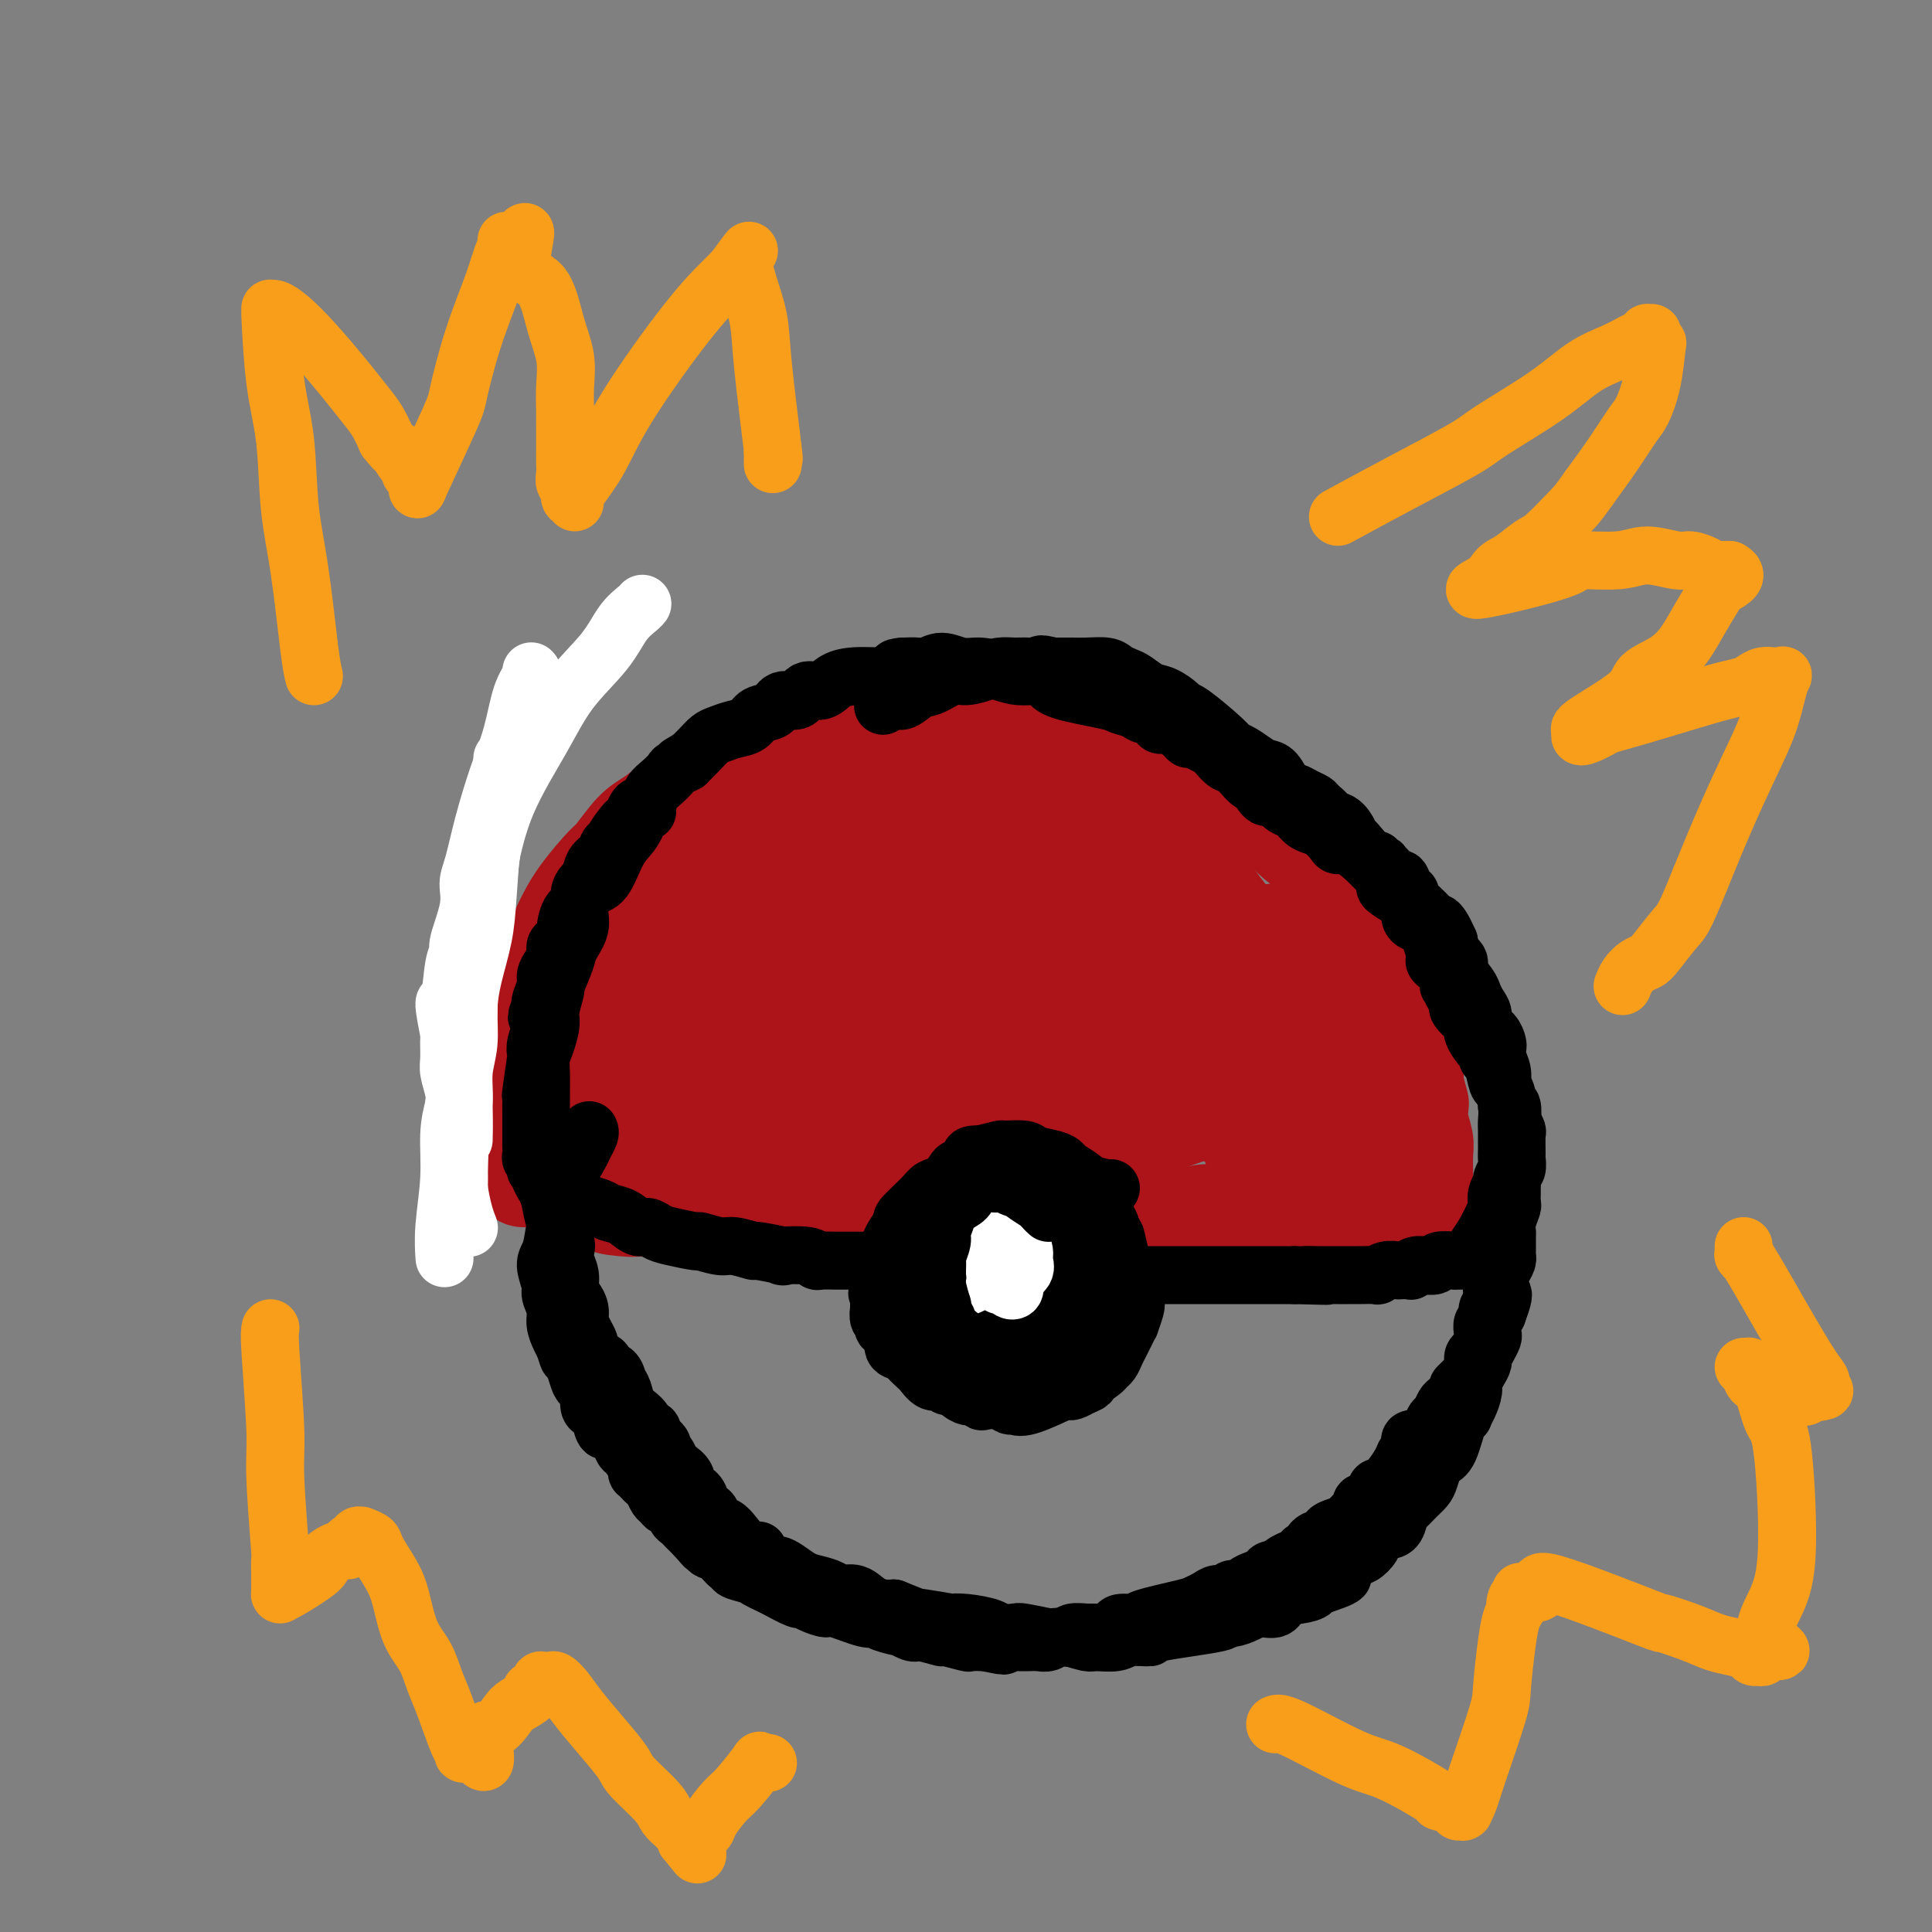 <svg viewBox='0 0 400 400' version='1.1' xmlns='http://www.w3.org/2000/svg' xmlns:xlink='http://www.w3.org/1999/xlink'><rect x="0" y="0" width="400" height="400" fill="#808080" stroke="none"/><g fill='none' stroke='#AD1419' stroke-width='20' stroke-linecap='round' stroke-linejoin='round'><path d='M105,227c-0.183,0.115 -0.366,0.231 0,-2c0.366,-2.231 1.282,-6.807 2,-9c0.718,-2.193 1.240,-2.003 2,-4c0.760,-1.997 1.759,-6.181 3,-10c1.241,-3.819 2.723,-7.275 4,-10c1.277,-2.725 2.349,-4.720 4,-7c1.651,-2.280 3.881,-4.844 5,-6c1.119,-1.156 1.127,-0.903 2,-2c0.873,-1.097 2.611,-3.543 4,-5c1.389,-1.457 2.429,-1.924 4,-3c1.571,-1.076 3.672,-2.759 5,-4c1.328,-1.241 1.883,-2.038 3,-3c1.117,-0.962 2.794,-2.088 4,-3c1.206,-0.912 1.939,-1.610 3,-2c1.061,-0.390 2.451,-0.472 4,-1c1.549,-0.528 3.258,-1.503 5,-2c1.742,-0.497 3.519,-0.515 5,-1c1.481,-0.485 2.668,-1.438 4,-2c1.332,-0.562 2.809,-0.732 4,-1c1.191,-0.268 2.095,-0.634 3,-1'/><path d='M175,149c4.761,-1.626 4.164,-1.691 5,-2c0.836,-0.309 3.104,-0.864 5,-1c1.896,-0.136 3.419,0.146 4,0c0.581,-0.146 0.220,-0.718 1,-1c0.780,-0.282 2.703,-0.272 5,0c2.297,0.272 4.970,0.808 6,1c1.030,0.192 0.418,0.042 1,0c0.582,-0.042 2.359,0.025 4,0c1.641,-0.025 3.146,-0.142 4,0c0.854,0.142 1.056,0.544 2,1c0.944,0.456 2.630,0.966 4,1c1.370,0.034 2.423,-0.410 4,0c1.577,0.410 3.677,1.673 5,2c1.323,0.327 1.869,-0.282 3,0c1.131,0.282 2.848,1.456 4,2c1.152,0.544 1.739,0.459 3,1c1.261,0.541 3.196,1.707 4,2c0.804,0.293 0.478,-0.287 1,0c0.522,0.287 1.893,1.443 3,2c1.107,0.557 1.952,0.517 3,1c1.048,0.483 2.300,1.491 3,2c0.700,0.509 0.849,0.520 2,1c1.151,0.480 3.304,1.428 4,2c0.696,0.572 -0.065,0.769 0,1c0.065,0.231 0.957,0.497 2,1c1.043,0.503 2.237,1.242 3,2c0.763,0.758 1.094,1.535 2,2c0.906,0.465 2.387,0.620 3,1c0.613,0.380 0.357,0.987 1,2c0.643,1.013 2.184,2.432 3,3c0.816,0.568 0.908,0.284 1,0'/><path d='M270,175c2.738,2.131 2.081,1.459 2,2c-0.081,0.541 0.412,2.295 1,3c0.588,0.705 1.270,0.363 2,1c0.730,0.637 1.509,2.255 2,3c0.491,0.745 0.694,0.618 1,1c0.306,0.382 0.715,1.275 1,2c0.285,0.725 0.444,1.284 1,2c0.556,0.716 1.507,1.591 2,2c0.493,0.409 0.526,0.352 1,1c0.474,0.648 1.389,1.999 2,3c0.611,1.001 0.919,1.651 1,2c0.081,0.349 -0.065,0.398 0,1c0.065,0.602 0.341,1.757 1,3c0.659,1.243 1.701,2.573 2,3c0.299,0.427 -0.145,-0.051 0,1c0.145,1.051 0.880,3.630 1,4c0.120,0.370 -0.375,-1.470 0,0c0.375,1.470 1.621,6.251 2,8c0.379,1.749 -0.108,0.467 0,1c0.108,0.533 0.813,2.883 1,4c0.187,1.117 -0.142,1.002 0,2c0.142,0.998 0.756,3.109 1,4c0.244,0.891 0.118,0.564 0,1c-0.118,0.436 -0.228,1.637 0,3c0.228,1.363 0.793,2.887 1,4c0.207,1.113 0.055,1.815 0,3c-0.055,1.185 -0.015,2.854 0,4c0.015,1.146 0.004,1.770 0,3c-0.004,1.230 -0.001,3.066 0,4c0.001,0.934 0.001,0.967 0,1'/><path d='M295,251c0.935,7.227 0.274,1.796 0,0c-0.274,-1.796 -0.160,0.043 0,1c0.160,0.957 0.368,1.031 0,1c-0.368,-0.031 -1.310,-0.169 -2,0c-0.690,0.169 -1.127,0.644 -2,1c-0.873,0.356 -2.180,0.594 -4,1c-1.820,0.406 -4.151,0.982 -6,1c-1.849,0.018 -3.215,-0.521 -5,-1c-1.785,-0.479 -3.990,-0.898 -6,-1c-2.010,-0.102 -3.824,0.111 -5,0c-1.176,-0.111 -1.715,-0.548 -3,-1c-1.285,-0.452 -3.318,-0.920 -5,-1c-1.682,-0.080 -3.015,0.227 -4,0c-0.985,-0.227 -1.623,-0.989 -3,-1c-1.377,-0.011 -3.494,0.729 -5,1c-1.506,0.271 -2.401,0.073 -5,0c-2.599,-0.073 -6.904,-0.020 -9,0c-2.096,0.020 -1.984,0.006 -3,0c-1.016,-0.006 -3.159,-0.005 -5,0c-1.841,0.005 -3.380,0.015 -5,0c-1.620,-0.015 -3.321,-0.056 -5,0c-1.679,0.056 -3.336,0.208 -5,0c-1.664,-0.208 -3.336,-0.778 -5,-1c-1.664,-0.222 -3.322,-0.098 -5,0c-1.678,0.098 -3.378,0.171 -5,0c-1.622,-0.171 -3.168,-0.584 -5,-1c-1.832,-0.416 -3.952,-0.833 -6,-1c-2.048,-0.167 -4.024,-0.083 -6,0'/><path d='M176,249c-12.346,-0.309 -6.212,-0.082 -6,0c0.212,0.082 -5.497,0.018 -8,0c-2.503,-0.018 -1.799,0.009 -3,0c-1.201,-0.009 -4.308,-0.054 -6,0c-1.692,0.054 -1.969,0.208 -3,0c-1.031,-0.208 -2.816,-0.777 -5,-1c-2.184,-0.223 -4.766,-0.098 -6,0c-1.234,0.098 -1.121,0.171 -2,0c-0.879,-0.171 -2.752,-0.586 -4,-1c-1.248,-0.414 -1.871,-0.828 -3,-1c-1.129,-0.172 -2.763,-0.102 -4,0c-1.237,0.102 -2.078,0.238 -3,0c-0.922,-0.238 -1.926,-0.848 -3,-1c-1.074,-0.152 -2.219,0.155 -3,0c-0.781,-0.155 -1.198,-0.773 -2,-1c-0.802,-0.227 -1.990,-0.065 -3,0c-1.010,0.065 -1.844,0.031 -2,0c-0.156,-0.031 0.365,-0.060 0,0c-0.365,0.060 -1.614,0.208 -2,0c-0.386,-0.208 0.093,-0.772 0,-1c-0.093,-0.228 -0.758,-0.118 -1,0c-0.242,0.118 -0.062,0.245 0,0c0.062,-0.245 0.006,-0.861 0,-1c-0.006,-0.139 0.040,0.200 0,0c-0.040,-0.200 -0.165,-0.938 0,-2c0.165,-1.062 0.618,-2.446 1,-4c0.382,-1.554 0.691,-3.277 1,-5'/><path d='M109,231c0.262,-2.952 0.417,-3.833 1,-6c0.583,-2.167 1.595,-5.619 2,-7c0.405,-1.381 0.202,-0.690 0,0'/><path d='M172,162c-1.128,0.761 -2.255,1.523 -5,3c-2.745,1.477 -7.106,3.670 -13,9c-5.894,5.330 -13.320,13.797 -17,18c-3.680,4.203 -3.613,4.143 -5,7c-1.387,2.857 -4.228,8.632 -6,13c-1.772,4.368 -2.477,7.328 -3,10c-0.523,2.672 -0.865,5.057 -1,8c-0.135,2.943 -0.063,6.445 0,8c0.063,1.555 0.116,1.162 0,2c-0.116,0.838 -0.400,2.906 0,4c0.400,1.094 1.484,1.214 2,2c0.516,0.786 0.464,2.237 1,3c0.536,0.763 1.659,0.839 3,1c1.341,0.161 2.900,0.408 5,0c2.100,-0.408 4.741,-1.471 8,-4c3.259,-2.529 7.138,-6.525 11,-12c3.862,-5.475 7.709,-12.428 11,-19c3.291,-6.572 6.026,-12.761 7,-17c0.974,-4.239 0.185,-6.526 0,-8c-0.185,-1.474 0.233,-2.135 0,-3c-0.233,-0.865 -1.116,-1.932 -2,-3'/><path d='M168,184c-0.910,-3.112 -2.184,-3.893 -3,-4c-0.816,-0.107 -1.175,0.461 -2,0c-0.825,-0.461 -2.116,-1.952 -3,-3c-0.884,-1.048 -1.362,-1.654 -2,-2c-0.638,-0.346 -1.437,-0.432 -2,-1c-0.563,-0.568 -0.889,-1.617 -1,-2c-0.111,-0.383 -0.005,-0.100 0,0c0.005,0.100 -0.090,0.016 0,0c0.090,-0.016 0.367,0.034 0,0c-0.367,-0.034 -1.376,-0.153 -2,0c-0.624,0.153 -0.863,0.578 -1,1c-0.137,0.422 -0.172,0.842 -1,2c-0.828,1.158 -2.450,3.054 -4,5c-1.550,1.946 -3.027,3.944 -4,6c-0.973,2.056 -1.443,4.172 -2,6c-0.557,1.828 -1.203,3.368 -2,5c-0.797,1.632 -1.745,3.355 -2,5c-0.255,1.645 0.185,3.210 0,5c-0.185,1.790 -0.994,3.804 -1,5c-0.006,1.196 0.790,1.574 1,3c0.210,1.426 -0.168,3.899 0,5c0.168,1.101 0.881,0.831 1,1c0.119,0.169 -0.357,0.776 0,1c0.357,0.224 1.548,0.066 2,0c0.452,-0.066 0.164,-0.038 2,-1c1.836,-0.962 5.795,-2.914 9,-5c3.205,-2.086 5.654,-4.305 11,-14c5.346,-9.695 13.588,-26.867 17,-35c3.412,-8.133 1.996,-7.228 2,-9c0.004,-1.772 1.430,-6.221 2,-8c0.570,-1.779 0.285,-0.890 0,0'/><path d='M183,150c0.424,-2.856 -0.518,-1.496 -1,-1c-0.482,0.496 -0.506,0.128 -1,0c-0.494,-0.128 -1.459,-0.015 -3,1c-1.541,1.015 -3.658,2.933 -6,5c-2.342,2.067 -4.909,4.282 -7,7c-2.091,2.718 -3.708,5.939 -6,10c-2.292,4.061 -5.260,8.962 -7,13c-1.740,4.038 -2.252,7.214 -3,10c-0.748,2.786 -1.732,5.184 -2,7c-0.268,1.816 0.180,3.051 0,4c-0.180,0.949 -0.986,1.610 -1,3c-0.014,1.390 0.766,3.507 1,5c0.234,1.493 -0.078,2.362 0,3c0.078,0.638 0.547,1.046 1,2c0.453,0.954 0.889,2.455 1,3c0.111,0.545 -0.104,0.134 0,0c0.104,-0.134 0.525,0.011 1,0c0.475,-0.011 1.003,-0.177 1,0c-0.003,0.177 -0.536,0.696 2,-3c2.536,-3.696 8.139,-11.606 12,-19c3.861,-7.394 5.978,-14.272 7,-18c1.022,-3.728 0.950,-4.307 1,-6c0.050,-1.693 0.221,-4.500 0,-6c-0.221,-1.500 -0.836,-1.695 -1,-2c-0.164,-0.305 0.122,-0.722 -1,-1c-1.122,-0.278 -3.653,-0.416 -6,0c-2.347,0.416 -4.510,1.388 -7,3c-2.490,1.612 -5.307,3.865 -7,5c-1.693,1.135 -2.264,1.152 -4,3c-1.736,1.848 -4.639,5.528 -7,9c-2.361,3.472 -4.181,6.736 -6,10'/><path d='M134,197c-3.102,6.271 -4.358,12.449 -5,15c-0.642,2.551 -0.672,1.476 -1,2c-0.328,0.524 -0.956,2.647 -1,4c-0.044,1.353 0.495,1.937 1,4c0.505,2.063 0.977,5.607 1,7c0.023,1.393 -0.401,0.635 0,2c0.401,1.365 1.628,4.851 2,6c0.372,1.149 -0.110,-0.040 0,0c0.110,0.040 0.811,1.308 1,2c0.189,0.692 -0.135,0.809 0,1c0.135,0.191 0.729,0.458 1,1c0.271,0.542 0.220,1.359 4,-2c3.780,-3.359 11.391,-10.894 15,-15c3.609,-4.106 3.216,-4.784 5,-9c1.784,-4.216 5.746,-11.970 9,-18c3.254,-6.030 5.800,-10.335 8,-14c2.200,-3.665 4.054,-6.689 5,-8c0.946,-1.311 0.985,-0.910 1,-1c0.015,-0.090 0.008,-0.672 0,-1c-0.008,-0.328 -0.016,-0.403 0,-1c0.016,-0.597 0.056,-1.717 0,-2c-0.056,-0.283 -0.208,0.269 0,0c0.208,-0.269 0.778,-1.361 1,-2c0.222,-0.639 0.098,-0.826 0,-1c-0.098,-0.174 -0.171,-0.335 0,1c0.171,1.335 0.585,4.168 1,7'/><path d='M182,175c0.106,1.397 -0.129,1.389 0,4c0.129,2.611 0.623,7.842 1,13c0.377,5.158 0.636,10.244 1,15c0.364,4.756 0.833,9.182 1,13c0.167,3.818 0.030,7.027 0,9c-0.030,1.973 0.045,2.708 0,3c-0.045,0.292 -0.211,0.139 0,1c0.211,0.861 0.798,2.736 1,3c0.202,0.264 0.020,-1.082 0,-2c-0.020,-0.918 0.124,-1.409 0,-2c-0.124,-0.591 -0.516,-1.282 0,-4c0.516,-2.718 1.938,-7.461 3,-14c1.062,-6.539 1.762,-14.872 3,-22c1.238,-7.128 3.013,-13.049 5,-20c1.987,-6.951 4.186,-14.933 5,-18c0.814,-3.067 0.244,-1.221 0,-1c-0.244,0.221 -0.163,-1.183 0,-2c0.163,-0.817 0.406,-1.047 -1,-1c-1.406,0.047 -4.461,0.372 -6,1c-1.539,0.628 -1.561,1.558 -3,3c-1.439,1.442 -4.296,3.397 -7,6c-2.704,2.603 -5.254,5.853 -8,10c-2.746,4.147 -5.688,9.190 -8,14c-2.312,4.810 -3.993,9.388 -5,12c-1.007,2.612 -1.339,3.258 -2,5c-0.661,1.742 -1.652,4.578 -2,8c-0.348,3.422 -0.055,7.428 0,9c0.055,1.572 -0.130,0.710 0,1c0.130,0.290 0.573,1.732 1,3c0.427,1.268 0.836,2.362 1,3c0.164,0.638 0.082,0.819 0,1'/><path d='M162,226c0.474,2.872 0.658,1.552 1,1c0.342,-0.552 0.842,-0.337 1,0c0.158,0.337 -0.024,0.795 1,0c1.024,-0.795 3.256,-2.844 6,-6c2.744,-3.156 6.000,-7.420 9,-13c3.000,-5.580 5.743,-12.477 7,-16c1.257,-3.523 1.028,-3.673 2,-7c0.972,-3.327 3.146,-9.830 4,-13c0.854,-3.170 0.389,-3.006 0,-3c-0.389,0.006 -0.702,-0.146 -1,-1c-0.298,-0.854 -0.581,-2.411 -1,-3c-0.419,-0.589 -0.973,-0.212 -1,0c-0.027,0.212 0.473,0.258 0,0c-0.473,-0.258 -1.919,-0.819 -3,0c-1.081,0.819 -1.796,3.018 -3,5c-1.204,1.982 -2.897,3.748 -4,6c-1.103,2.252 -1.616,4.989 -2,7c-0.384,2.011 -0.640,3.294 -1,8c-0.360,4.706 -0.826,12.833 -1,16c-0.174,3.167 -0.057,1.375 0,3c0.057,1.625 0.054,6.669 0,9c-0.054,2.331 -0.158,1.949 0,3c0.158,1.051 0.577,3.536 1,5c0.423,1.464 0.849,1.909 1,2c0.151,0.091 0.027,-0.172 0,0c-0.027,0.172 0.042,0.778 0,1c-0.042,0.222 -0.197,0.059 0,0c0.197,-0.059 0.745,-0.016 1,0c0.255,0.016 0.216,0.005 0,0c-0.216,-0.005 -0.608,-0.002 -1,0'/><path d='M178,230c-0.076,7.650 -0.266,3.276 -1,2c-0.734,-1.276 -2.013,0.548 -4,2c-1.987,1.452 -4.683,2.533 -6,3c-1.317,0.467 -1.256,0.321 -3,1c-1.744,0.679 -5.294,2.182 -7,3c-1.706,0.818 -1.567,0.951 -2,1c-0.433,0.049 -1.437,0.013 -2,0c-0.563,-0.013 -0.684,-0.005 -1,0c-0.316,0.005 -0.828,0.007 -1,0c-0.172,-0.007 -0.006,-0.023 0,0c0.006,0.023 -0.148,0.086 0,0c0.148,-0.086 0.598,-0.320 1,-1c0.402,-0.680 0.755,-1.806 2,-3c1.245,-1.194 3.380,-2.455 6,-4c2.620,-1.545 5.725,-3.372 10,-5c4.275,-1.628 9.721,-3.057 12,-4c2.279,-0.943 1.390,-1.401 3,-1c1.610,0.401 5.719,1.662 7,2c1.281,0.338 -0.267,-0.246 1,0c1.267,0.246 5.348,1.324 7,2c1.652,0.676 0.876,0.952 1,1c0.124,0.048 1.147,-0.131 2,0c0.853,0.131 1.537,0.574 2,1c0.463,0.426 0.704,0.836 1,1c0.296,0.164 0.648,0.082 1,0'/><path d='M207,231c3.399,1.221 0.897,0.774 0,0c-0.897,-0.774 -0.190,-1.874 0,-2c0.190,-0.126 -0.138,0.724 0,0c0.138,-0.724 0.742,-3.021 1,-4c0.258,-0.979 0.172,-0.641 0,-2c-0.172,-1.359 -0.429,-4.417 -1,-6c-0.571,-1.583 -1.455,-1.692 -2,-3c-0.545,-1.308 -0.749,-3.816 -2,-6c-1.251,-2.184 -3.548,-4.046 -5,-6c-1.452,-1.954 -2.057,-4.000 -3,-5c-0.943,-1.000 -2.222,-0.953 -3,-2c-0.778,-1.047 -1.055,-3.189 -2,-5c-0.945,-1.811 -2.560,-3.292 -3,-5c-0.440,-1.708 0.294,-3.642 0,-5c-0.294,-1.358 -1.616,-2.139 0,-5c1.616,-2.861 6.169,-7.802 8,-10c1.831,-2.198 0.938,-1.655 1,-2c0.062,-0.345 1.078,-1.579 2,-2c0.922,-0.421 1.750,-0.028 2,0c0.250,0.028 -0.077,-0.308 0,0c0.077,0.308 0.558,1.261 1,2c0.442,0.739 0.844,1.262 1,4c0.156,2.738 0.067,7.689 0,10c-0.067,2.311 -0.112,1.983 0,4c0.112,2.017 0.380,6.380 0,9c-0.380,2.620 -1.408,3.498 -2,7c-0.592,3.502 -0.746,9.629 -1,12c-0.254,2.371 -0.607,0.984 -1,3c-0.393,2.016 -0.827,7.433 -1,10c-0.173,2.567 -0.087,2.283 0,2'/><path d='M197,224c-1.000,6.515 -1.000,5.801 -1,6c-0.000,0.199 -0.002,1.309 0,2c0.002,0.691 0.006,0.961 0,1c-0.006,0.039 -0.021,-0.154 0,0c0.021,0.154 0.078,0.654 0,1c-0.078,0.346 -0.292,0.540 0,0c0.292,-0.540 1.089,-1.812 1,-2c-0.089,-0.188 -1.063,0.708 0,-1c1.063,-1.708 4.162,-6.021 6,-9c1.838,-2.979 2.415,-4.626 4,-8c1.585,-3.374 4.180,-8.476 7,-17c2.820,-8.524 5.866,-20.469 7,-26c1.134,-5.531 0.355,-4.649 0,-6c-0.355,-1.351 -0.286,-4.935 -1,-7c-0.714,-2.065 -2.212,-2.610 -3,-3c-0.788,-0.390 -0.865,-0.623 -1,-1c-0.135,-0.377 -0.327,-0.897 -3,-1c-2.673,-0.103 -7.826,0.211 -10,0c-2.174,-0.211 -1.368,-0.946 -3,0c-1.632,0.946 -5.702,3.574 -8,5c-2.298,1.426 -2.824,1.652 -4,3c-1.176,1.348 -3.002,3.819 -4,10c-0.998,6.181 -1.169,16.074 -1,21c0.169,4.926 0.678,4.887 2,8c1.322,3.113 3.456,9.377 6,14c2.544,4.623 5.499,7.603 8,10c2.501,2.397 4.547,4.209 6,5c1.453,0.791 2.314,0.559 3,1c0.686,0.441 1.196,1.555 2,2c0.804,0.445 1.902,0.223 3,0'/><path d='M213,232c2.036,0.658 3.127,0.803 4,1c0.873,0.197 1.528,0.444 3,0c1.472,-0.444 3.762,-1.580 6,-4c2.238,-2.420 4.423,-6.123 6,-10c1.577,-3.877 2.546,-7.928 3,-16c0.454,-8.072 0.393,-20.166 0,-26c-0.393,-5.834 -1.118,-5.410 -2,-7c-0.882,-1.590 -1.920,-5.196 -3,-8c-1.080,-2.804 -2.202,-4.808 -3,-6c-0.798,-1.192 -1.272,-1.574 -2,-2c-0.728,-0.426 -1.712,-0.896 -2,-1c-0.288,-0.104 0.118,0.159 0,0c-0.118,-0.159 -0.761,-0.741 -1,-1c-0.239,-0.259 -0.073,-0.196 0,0c0.073,0.196 0.053,0.523 0,1c-0.053,0.477 -0.140,1.102 0,2c0.140,0.898 0.508,2.068 1,4c0.492,1.932 1.110,4.627 2,8c0.890,3.373 2.052,7.425 4,13c1.948,5.575 4.681,12.672 6,16c1.319,3.328 1.225,2.888 2,5c0.775,2.112 2.418,6.775 4,11c1.582,4.225 3.102,8.012 4,10c0.898,1.988 1.172,2.179 2,3c0.828,0.821 2.208,2.273 3,3c0.792,0.727 0.994,0.728 1,1c0.006,0.272 -0.184,0.815 0,1c0.184,0.185 0.742,0.011 1,0c0.258,-0.011 0.217,0.140 0,0c-0.217,-0.140 -0.608,-0.570 -1,-1'/><path d='M251,229c1.626,2.944 0.692,1.803 0,0c-0.692,-1.803 -1.141,-4.269 -2,-7c-0.859,-2.731 -2.128,-5.728 -4,-10c-1.872,-4.272 -4.347,-9.818 -6,-13c-1.653,-3.182 -2.483,-4.001 -4,-7c-1.517,-2.999 -3.722,-8.177 -5,-11c-1.278,-2.823 -1.630,-3.289 -2,-4c-0.370,-0.711 -0.760,-1.666 -1,-2c-0.240,-0.334 -0.331,-0.047 0,0c0.331,0.047 1.085,-0.147 2,0c0.915,0.147 1.992,0.637 4,2c2.008,1.363 4.945,3.601 8,6c3.055,2.399 6.226,4.958 9,8c2.774,3.042 5.151,6.566 7,10c1.849,3.434 3.169,6.777 5,12c1.831,5.223 4.174,12.325 5,15c0.826,2.675 0.135,0.924 0,1c-0.135,0.076 0.286,1.980 1,3c0.714,1.020 1.720,1.155 2,2c0.280,0.845 -0.166,2.399 0,3c0.166,0.601 0.945,0.249 1,0c0.055,-0.249 -0.612,-0.395 -1,-1c-0.388,-0.605 -0.496,-1.667 -1,-4c-0.504,-2.333 -1.405,-5.936 -3,-10c-1.595,-4.064 -3.884,-8.590 -6,-13c-2.116,-4.410 -4.058,-8.705 -6,-13'/><path d='M254,196c-3.624,-8.676 -4.683,-9.866 -6,-12c-1.317,-2.134 -2.891,-5.211 -4,-7c-1.109,-1.789 -1.753,-2.291 -2,-3c-0.247,-0.709 -0.097,-1.627 0,-2c0.097,-0.373 0.142,-0.201 0,0c-0.142,0.201 -0.472,0.431 0,1c0.472,0.569 1.745,1.475 3,3c1.255,1.525 2.492,3.667 4,6c1.508,2.333 3.286,4.856 5,7c1.714,2.144 3.364,3.909 5,6c1.636,2.091 3.260,4.508 5,7c1.740,2.492 3.597,5.059 5,7c1.403,1.941 2.351,3.255 4,6c1.649,2.745 3.997,6.921 5,9c1.003,2.079 0.661,2.061 1,3c0.339,0.939 1.360,2.835 2,4c0.640,1.165 0.901,1.599 1,2c0.099,0.401 0.038,0.769 0,1c-0.038,0.231 -0.051,0.323 0,0c0.051,-0.323 0.168,-1.063 0,-1c-0.168,0.063 -0.620,0.928 -2,-1c-1.380,-1.928 -3.690,-6.651 -5,-9c-1.310,-2.349 -1.622,-2.325 -3,-4c-1.378,-1.675 -3.822,-5.050 -5,-7c-1.178,-1.950 -1.089,-2.475 -1,-3'/><path d='M266,209c-2.657,-4.157 -1.300,-2.048 -1,-2c0.300,0.048 -0.456,-1.963 -1,-4c-0.544,-2.037 -0.874,-4.100 -1,-5c-0.126,-0.900 -0.048,-0.637 0,-1c0.048,-0.363 0.064,-1.351 0,-2c-0.064,-0.649 -0.209,-0.959 0,-1c0.209,-0.041 0.772,0.186 1,0c0.228,-0.186 0.119,-0.784 0,-1c-0.119,-0.216 -0.249,-0.051 0,0c0.249,0.051 0.878,-0.011 1,0c0.122,0.011 -0.263,0.094 0,0c0.263,-0.094 1.172,-0.367 2,0c0.828,0.367 1.573,1.374 3,2c1.427,0.626 3.534,0.871 5,2c1.466,1.129 2.290,3.140 3,5c0.710,1.860 1.304,3.567 2,5c0.696,1.433 1.493,2.593 2,6c0.507,3.407 0.724,9.063 1,12c0.276,2.937 0.610,3.155 1,5c0.390,1.845 0.836,5.318 1,7c0.164,1.682 0.047,1.574 0,2c-0.047,0.426 -0.024,1.385 0,2c0.024,0.615 0.048,0.887 0,1c-0.048,0.113 -0.167,0.069 0,0c0.167,-0.069 0.619,-0.163 0,-1c-0.619,-0.837 -2.310,-2.419 -4,-4'/><path d='M281,237c-0.606,-0.898 -0.123,-1.144 -1,-2c-0.877,-0.856 -3.116,-2.322 -4,-3c-0.884,-0.678 -0.412,-0.569 -1,-1c-0.588,-0.431 -2.234,-1.401 -3,-2c-0.766,-0.599 -0.650,-0.825 -2,-1c-1.350,-0.175 -4.164,-0.298 -7,0c-2.836,0.298 -5.692,1.018 -7,1c-1.308,-0.018 -1.067,-0.772 -4,0c-2.933,0.772 -9.041,3.071 -12,4c-2.959,0.929 -2.771,0.488 -4,1c-1.229,0.512 -3.875,1.977 -6,3c-2.125,1.023 -3.728,1.606 -5,2c-1.272,0.394 -2.211,0.601 -3,1c-0.789,0.399 -1.428,0.990 -2,1c-0.572,0.010 -1.078,-0.560 -2,-2c-0.922,-1.440 -2.260,-3.750 -3,-7c-0.740,-3.250 -0.881,-7.441 0,-12c0.881,-4.559 2.785,-9.487 5,-14c2.215,-4.513 4.741,-8.610 7,-12c2.259,-3.390 4.252,-6.072 5,-7c0.748,-0.928 0.253,-0.102 0,0c-0.253,0.102 -0.263,-0.522 0,-1c0.263,-0.478 0.799,-0.812 1,-1c0.201,-0.188 0.068,-0.230 0,0c-0.068,0.230 -0.072,0.731 0,1c0.072,0.269 0.218,0.307 0,1c-0.218,0.693 -0.801,2.041 -1,4c-0.199,1.959 -0.015,4.527 0,6c0.015,1.473 -0.139,1.849 0,3c0.139,1.151 0.569,3.075 1,5'/><path d='M233,205c0.351,3.488 0.727,3.209 1,4c0.273,0.791 0.443,2.653 1,4c0.557,1.347 1.499,2.181 2,3c0.501,0.819 0.559,1.624 1,2c0.441,0.376 1.264,0.323 2,1c0.736,0.677 1.384,2.083 2,3c0.616,0.917 1.201,1.345 2,2c0.799,0.655 1.811,1.539 3,2c1.189,0.461 2.553,0.501 4,1c1.447,0.499 2.976,1.457 4,2c1.024,0.543 1.543,0.670 2,1c0.457,0.330 0.851,0.865 1,1c0.149,0.135 0.052,-0.128 1,0c0.948,0.128 2.942,0.646 4,1c1.058,0.354 1.180,0.542 2,1c0.820,0.458 2.338,1.185 4,2c1.662,0.815 3.466,1.718 5,3c1.534,1.282 2.796,2.943 4,4c1.204,1.057 2.349,1.510 3,2c0.651,0.490 0.807,1.017 1,1c0.193,-0.017 0.424,-0.578 0,-1c-0.424,-0.422 -1.502,-0.706 -2,-1c-0.498,-0.294 -0.415,-0.599 -1,-1c-0.585,-0.401 -1.838,-0.899 -4,-3c-2.162,-2.101 -5.234,-5.807 -8,-10c-2.766,-4.193 -5.224,-8.875 -8,-13c-2.776,-4.125 -5.868,-7.693 -8,-11c-2.132,-3.307 -3.305,-6.352 -4,-8c-0.695,-1.648 -0.913,-1.899 -1,-2c-0.087,-0.101 -0.044,-0.050 0,0'/><path d='M246,195c-3.250,-5.488 -0.875,-2.208 0,-1c0.875,1.208 0.250,0.345 0,0c-0.250,-0.345 -0.125,-0.173 0,0'/></g>
<g fill='none' stroke='#000000' stroke-width='12' stroke-linecap='round' stroke-linejoin='round'><path d='M188,142c-0.033,-0.453 -0.066,-0.906 0,-1c0.066,-0.094 0.230,0.171 0,0c-0.230,-0.171 -0.854,-0.778 -1,-1c-0.146,-0.222 0.187,-0.058 0,0c-0.187,0.058 -0.892,0.010 -2,0c-1.108,-0.010 -2.618,0.020 -4,0c-1.382,-0.020 -2.634,-0.088 -4,0c-1.366,0.088 -2.845,0.333 -4,1c-1.155,0.667 -1.985,1.755 -3,2c-1.015,0.245 -2.215,-0.353 -3,0c-0.785,0.353 -1.154,1.656 -2,2c-0.846,0.344 -2.169,-0.273 -3,0c-0.831,0.273 -1.171,1.435 -2,2c-0.829,0.565 -2.147,0.532 -3,1c-0.853,0.468 -1.240,1.438 -2,2c-0.760,0.562 -1.894,0.717 -3,1c-1.106,0.283 -2.183,0.694 -3,1c-0.817,0.306 -1.374,0.505 -2,1c-0.626,0.495 -1.322,1.284 -2,2c-0.678,0.716 -1.339,1.358 -2,2'/><path d='M143,157c-4.756,2.650 -1.645,1.276 -1,1c0.645,-0.276 -1.174,0.546 -2,1c-0.826,0.454 -0.659,0.540 -1,1c-0.341,0.460 -1.190,1.293 -2,2c-0.810,0.707 -1.579,1.289 -2,2c-0.421,0.711 -0.493,1.550 -1,2c-0.507,0.450 -1.450,0.509 -2,1c-0.550,0.491 -0.707,1.414 -1,2c-0.293,0.586 -0.723,0.835 -1,1c-0.277,0.165 -0.402,0.247 -1,1c-0.598,0.753 -1.670,2.178 -2,3c-0.330,0.822 0.080,1.040 0,1c-0.080,-0.040 -0.651,-0.338 -1,0c-0.349,0.338 -0.476,1.312 -1,2c-0.524,0.688 -1.445,1.091 -2,2c-0.555,0.909 -0.744,2.324 -1,3c-0.256,0.676 -0.580,0.612 -1,1c-0.420,0.388 -0.935,1.227 -1,2c-0.065,0.773 0.320,1.478 0,2c-0.320,0.522 -1.343,0.860 -2,2c-0.657,1.140 -0.946,3.082 -1,4c-0.054,0.918 0.126,0.812 0,1c-0.126,0.188 -0.560,0.669 -1,1c-0.440,0.331 -0.888,0.510 -1,1c-0.112,0.490 0.110,1.290 0,2c-0.110,0.710 -0.552,1.328 -1,2c-0.448,0.672 -0.904,1.397 -1,2c-0.096,0.603 0.166,1.086 0,2c-0.166,0.914 -0.762,2.261 -1,3c-0.238,0.739 -0.119,0.869 0,1'/><path d='M112,208c-1.697,4.613 -0.441,1.647 0,1c0.441,-0.647 0.067,1.025 0,2c-0.067,0.975 0.175,1.254 0,2c-0.175,0.746 -0.765,1.960 -1,3c-0.235,1.040 -0.116,1.906 0,2c0.116,0.094 0.227,-0.584 0,1c-0.227,1.584 -0.793,5.432 -1,7c-0.207,1.568 -0.055,0.858 0,1c0.055,0.142 0.015,1.136 0,2c-0.015,0.864 -0.004,1.596 0,2c0.004,0.404 0.001,0.479 0,1c-0.001,0.521 -0.001,1.488 0,2c0.001,0.512 0.004,0.571 0,1c-0.004,0.429 -0.015,1.229 0,2c0.015,0.771 0.056,1.513 0,2c-0.056,0.487 -0.207,0.718 0,1c0.207,0.282 0.773,0.615 1,1c0.227,0.385 0.114,0.821 0,1c-0.114,0.179 -0.230,0.102 0,0c0.230,-0.102 0.805,-0.230 1,0c0.195,0.230 0.009,0.818 0,1c-0.009,0.182 0.158,-0.043 0,0c-0.158,0.043 -0.641,0.355 0,1c0.641,0.645 2.407,1.623 3,2c0.593,0.377 0.015,0.153 0,0c-0.015,-0.153 0.534,-0.233 1,0c0.466,0.233 0.847,0.781 1,1c0.153,0.219 0.076,0.110 0,0'/><path d='M117,247c1.035,1.234 0.123,0.321 0,0c-0.123,-0.321 0.544,-0.048 1,0c0.456,0.048 0.702,-0.129 1,0c0.298,0.129 0.649,0.565 1,1'/><path d='M120,248c0.531,0.335 0.358,0.672 1,1c0.642,0.328 2.097,0.647 3,1c0.903,0.353 1.253,0.739 2,1c0.747,0.261 1.891,0.398 3,1c1.109,0.602 2.183,1.668 3,2c0.817,0.332 1.378,-0.070 2,0c0.622,0.070 1.304,0.611 2,1c0.696,0.389 1.405,0.625 3,1c1.595,0.375 4.075,0.889 5,1c0.925,0.111 0.295,-0.182 1,0c0.705,0.182 2.745,0.837 4,1c1.255,0.163 1.725,-0.166 3,0c1.275,0.166 3.353,0.828 4,1c0.647,0.172 -0.139,-0.146 1,0c1.139,0.146 4.202,0.757 5,1c0.798,0.243 -0.668,0.118 0,0c0.668,-0.118 3.469,-0.228 5,0c1.531,0.228 1.790,0.793 2,1c0.210,0.207 0.371,0.055 1,0c0.629,-0.055 1.728,-0.015 3,0c1.272,0.015 2.719,0.003 4,0c1.281,-0.003 2.395,0.003 3,0c0.605,-0.003 0.699,-0.015 1,0c0.301,0.015 0.808,0.057 2,0c1.192,-0.057 3.068,-0.211 4,0c0.932,0.211 0.921,0.789 1,1c0.079,0.211 0.248,0.057 1,0c0.752,-0.057 2.087,-0.015 3,0c0.913,0.015 1.404,0.004 2,0c0.596,-0.004 1.298,-0.002 2,0'/><path d='M196,262c7.854,0.614 3.990,0.150 3,0c-0.990,-0.150 0.894,0.013 2,0c1.106,-0.013 1.435,-0.201 2,0c0.565,0.201 1.368,0.790 2,1c0.632,0.210 1.095,0.042 2,0c0.905,-0.042 2.252,0.041 3,0c0.748,-0.041 0.895,-0.207 2,0c1.105,0.207 3.167,0.788 4,1c0.833,0.212 0.436,0.057 1,0c0.564,-0.057 2.091,-0.015 3,0c0.909,0.015 1.202,0.004 2,0c0.798,-0.004 2.100,-0.001 3,0c0.900,0.001 1.396,0.000 2,0c0.604,-0.000 1.316,-0.000 2,0c0.684,0.000 1.341,0.000 2,0c0.659,-0.000 1.320,-0.000 2,0c0.680,0.000 1.381,0.000 2,0c0.619,-0.000 1.158,-0.000 2,0c0.842,0.000 1.987,0.000 3,0c1.013,-0.000 1.894,-0.000 3,0c1.106,0.000 2.436,0.000 3,0c0.564,-0.000 0.360,-0.000 1,0c0.640,0.000 2.123,0.000 3,0c0.877,-0.000 1.148,-0.000 2,0c0.852,0.000 2.286,0.000 3,0c0.714,-0.000 0.708,-0.000 2,0c1.292,0.000 3.882,0.000 5,0c1.118,-0.000 0.762,-0.000 1,0c0.238,0.000 1.068,0.000 2,0c0.932,-0.000 1.966,-0.000 3,0'/><path d='M268,264c11.722,0.309 5.028,0.083 3,0c-2.028,-0.083 0.609,-0.022 2,0c1.391,0.022 1.537,0.006 2,0c0.463,-0.006 1.243,-0.001 2,0c0.757,0.001 1.490,-0.004 2,0c0.510,0.004 0.795,0.015 2,0c1.205,-0.015 3.330,-0.057 4,0c0.670,0.057 -0.114,0.211 0,0c0.114,-0.211 1.126,-0.788 2,-1c0.874,-0.212 1.609,-0.061 2,0c0.391,0.061 0.439,0.030 1,0c0.561,-0.030 1.637,-0.061 2,0c0.363,0.061 0.014,0.214 0,0c-0.014,-0.214 0.309,-0.793 1,-1c0.691,-0.207 1.752,-0.041 2,0c0.248,0.041 -0.316,-0.041 0,0c0.316,0.041 1.512,0.207 2,0c0.488,-0.207 0.267,-0.788 1,-1c0.733,-0.212 2.421,-0.057 3,0c0.579,0.057 0.050,0.015 0,0c-0.050,-0.015 0.379,-0.004 1,0c0.621,0.004 1.434,0.002 2,0c0.566,-0.002 0.884,-0.003 1,0c0.116,0.003 0.031,0.012 0,0c-0.031,-0.012 -0.008,-0.044 0,0c0.008,0.044 0.002,0.166 0,0c-0.002,-0.166 -0.001,-0.619 0,-1c0.001,-0.381 0.000,-0.691 0,-1'/><path d='M305,259c5.938,-0.686 2.284,0.098 1,0c-1.284,-0.098 -0.196,-1.077 1,-3c1.196,-1.923 2.502,-4.791 3,-6c0.498,-1.209 0.190,-0.761 0,-1c-0.190,-0.239 -0.261,-1.166 0,-2c0.261,-0.834 0.855,-1.576 1,-2c0.145,-0.424 -0.157,-0.531 0,-1c0.157,-0.469 0.774,-1.299 1,-2c0.226,-0.701 0.060,-1.274 0,-2c-0.060,-0.726 -0.015,-1.605 0,-2c0.015,-0.395 -0.000,-0.307 0,-1c0.000,-0.693 0.015,-2.166 0,-3c-0.015,-0.834 -0.060,-1.028 0,-2c0.060,-0.972 0.226,-2.723 0,-4c-0.226,-1.277 -0.845,-2.082 -1,-3c-0.155,-0.918 0.153,-1.951 0,-3c-0.153,-1.049 -0.767,-2.115 -1,-3c-0.233,-0.885 -0.086,-1.588 0,-2c0.086,-0.412 0.111,-0.533 0,-1c-0.111,-0.467 -0.359,-1.280 -1,-2c-0.641,-0.720 -1.676,-1.347 -2,-2c-0.324,-0.653 0.063,-1.334 0,-2c-0.063,-0.666 -0.575,-1.319 -1,-2c-0.425,-0.681 -0.762,-1.390 -1,-2c-0.238,-0.610 -0.376,-1.122 -1,-2c-0.624,-0.878 -1.734,-2.122 -2,-3c-0.266,-0.878 0.313,-1.390 0,-2c-0.313,-0.610 -1.518,-1.317 -2,-2c-0.482,-0.683 -0.241,-1.341 0,-2'/><path d='M300,195c-2.534,-5.801 -2.871,-3.803 -3,-3c-0.129,0.803 -0.052,0.410 0,0c0.052,-0.410 0.077,-0.836 -1,-2c-1.077,-1.164 -3.257,-3.066 -4,-4c-0.743,-0.934 -0.049,-0.899 0,-1c0.049,-0.101 -0.547,-0.339 -1,-1c-0.453,-0.661 -0.763,-1.746 -1,-2c-0.237,-0.254 -0.402,0.324 -1,0c-0.598,-0.324 -1.628,-1.551 -2,-2c-0.372,-0.449 -0.086,-0.119 0,0c0.086,0.119 -0.030,0.028 0,0c0.030,-0.028 0.205,0.006 0,0c-0.205,-0.006 -0.791,-0.053 -1,0c-0.209,0.053 -0.041,0.206 0,0c0.041,-0.206 -0.044,-0.772 0,-1c0.044,-0.228 0.219,-0.118 0,0c-0.219,0.118 -0.830,0.244 -1,0c-0.170,-0.244 0.103,-0.858 0,-1c-0.103,-0.142 -0.581,0.187 -1,0c-0.419,-0.187 -0.780,-0.889 -1,-1c-0.220,-0.111 -0.300,0.370 -1,0c-0.700,-0.370 -2.022,-1.591 -3,-2c-0.978,-0.409 -1.613,-0.006 -2,0c-0.387,0.006 -0.526,-0.383 -1,-1c-0.474,-0.617 -1.282,-1.460 -2,-2c-0.718,-0.540 -1.347,-0.777 -2,-1c-0.653,-0.223 -1.330,-0.431 -2,-1c-0.670,-0.569 -1.334,-1.499 -2,-2c-0.666,-0.501 -1.333,-0.572 -2,-1c-0.667,-0.428 -1.333,-1.214 -2,-2'/><path d='M264,165c-4.439,-2.517 -2.537,-0.309 -2,0c0.537,0.309 -0.290,-1.280 -1,-2c-0.710,-0.720 -1.302,-0.569 -2,-1c-0.698,-0.431 -1.501,-1.443 -2,-2c-0.499,-0.557 -0.694,-0.659 -1,-1c-0.306,-0.341 -0.723,-0.922 -1,-1c-0.277,-0.078 -0.414,0.347 -1,0c-0.586,-0.347 -1.622,-1.468 -2,-2c-0.378,-0.532 -0.097,-0.476 -1,-1c-0.903,-0.524 -2.991,-1.627 -4,-2c-1.009,-0.373 -0.938,-0.017 -1,0c-0.062,0.017 -0.258,-0.306 -1,-1c-0.742,-0.694 -2.032,-1.758 -3,-2c-0.968,-0.242 -1.615,0.338 -2,0c-0.385,-0.338 -0.509,-1.595 -1,-2c-0.491,-0.405 -1.350,0.043 -2,0c-0.650,-0.043 -1.091,-0.578 -2,-1c-0.909,-0.422 -2.286,-0.730 -3,-1c-0.714,-0.270 -0.763,-0.502 -3,-1c-2.237,-0.498 -6.660,-1.260 -9,-2c-2.340,-0.740 -2.597,-1.456 -3,-2c-0.403,-0.544 -0.953,-0.915 -2,-1c-1.047,-0.085 -2.590,0.116 -4,0c-1.410,-0.116 -2.685,-0.549 -4,-1c-1.315,-0.451 -2.669,-0.919 -4,-1c-1.331,-0.081 -2.638,0.227 -4,0c-1.362,-0.227 -2.777,-0.989 -4,-1c-1.223,-0.011 -2.252,0.728 -3,1c-0.748,0.272 -1.214,0.078 -2,0c-0.786,-0.078 -1.893,-0.039 -3,0'/><path d='M187,138c-2.643,0.167 -1.250,0.583 -1,1c0.250,0.417 -0.643,0.833 -1,1c-0.357,0.167 -0.179,0.083 0,0'/><path d='M230,246c-0.030,0.089 -0.059,0.178 -1,0c-0.941,-0.178 -2.792,-0.622 -4,-1c-1.208,-0.378 -1.772,-0.689 -3,-1c-1.228,-0.311 -3.119,-0.621 -5,-1c-1.881,-0.379 -3.753,-0.827 -5,-1c-1.247,-0.173 -1.870,-0.072 -3,0c-1.130,0.072 -2.768,0.113 -4,0c-1.232,-0.113 -2.057,-0.380 -3,0c-0.943,0.380 -2.006,1.409 -3,2c-0.994,0.591 -1.921,0.745 -3,1c-1.079,0.255 -2.309,0.612 -3,1c-0.691,0.388 -0.843,0.809 -2,2c-1.157,1.191 -3.319,3.154 -4,4c-0.681,0.846 0.119,0.577 0,1c-0.119,0.423 -1.156,1.538 -2,3c-0.844,1.462 -1.494,3.270 -2,4c-0.506,0.730 -0.868,0.381 -1,1c-0.132,0.619 -0.036,2.205 0,3c0.036,0.795 0.010,0.799 0,1c-0.010,0.201 -0.005,0.601 0,1'/><path d='M182,266c-0.772,2.506 -0.203,1.770 0,2c0.203,0.230 0.038,1.424 0,2c-0.038,0.576 0.050,0.534 0,1c-0.050,0.466 -0.240,1.442 0,2c0.240,0.558 0.908,0.699 1,1c0.092,0.301 -0.394,0.762 0,1c0.394,0.238 1.668,0.253 2,1c0.332,0.747 -0.277,2.226 0,3c0.277,0.774 1.439,0.842 2,1c0.561,0.158 0.521,0.405 1,1c0.479,0.595 1.477,1.537 2,2c0.523,0.463 0.572,0.448 1,1c0.428,0.552 1.234,1.672 2,2c0.766,0.328 1.490,-0.138 2,0c0.510,0.138 0.806,0.878 1,1c0.194,0.122 0.288,-0.373 1,0c0.712,0.373 2.043,1.616 3,2c0.957,0.384 1.542,-0.089 2,0c0.458,0.089 0.791,0.741 1,1c0.209,0.259 0.295,0.125 1,0c0.705,-0.125 2.030,-0.241 3,0c0.970,0.241 1.586,0.839 2,1c0.414,0.161 0.626,-0.115 1,0c0.374,0.115 0.912,0.620 3,0c2.088,-0.620 5.728,-2.365 7,-3c1.272,-0.635 0.176,-0.160 0,0c-0.176,0.160 0.568,0.005 1,0c0.432,-0.005 0.552,0.142 1,0c0.448,-0.142 1.224,-0.571 2,-1'/><path d='M224,287c2.438,-0.874 1.532,-1.060 1,-1c-0.532,0.060 -0.690,0.364 0,0c0.690,-0.364 2.226,-1.396 3,-2c0.774,-0.604 0.784,-0.780 1,-1c0.216,-0.220 0.636,-0.484 1,-1c0.364,-0.516 0.671,-1.284 1,-2c0.329,-0.716 0.680,-1.379 1,-2c0.320,-0.621 0.608,-1.201 1,-2c0.392,-0.799 0.887,-1.817 1,-2c0.113,-0.183 -0.156,0.471 0,0c0.156,-0.471 0.736,-2.066 1,-3c0.264,-0.934 0.211,-1.206 0,-2c-0.211,-0.794 -0.582,-2.109 -1,-3c-0.418,-0.891 -0.883,-1.356 -1,-2c-0.117,-0.644 0.116,-1.465 0,-2c-0.116,-0.535 -0.580,-0.783 -1,-2c-0.420,-1.217 -0.797,-3.404 -1,-4c-0.203,-0.596 -0.233,0.398 -1,-1c-0.767,-1.398 -2.271,-5.186 -3,-7c-0.729,-1.814 -0.682,-1.652 -1,-2c-0.318,-0.348 -0.999,-1.206 -2,-2c-1.001,-0.794 -2.320,-1.523 -3,-2c-0.680,-0.477 -0.719,-0.702 -1,-1c-0.281,-0.298 -0.804,-0.669 -2,-1c-1.196,-0.331 -3.063,-0.622 -4,-1c-0.937,-0.378 -0.942,-0.844 -2,-1c-1.058,-0.156 -3.170,-0.004 -4,0c-0.830,0.004 -0.380,-0.142 -1,0c-0.620,0.142 -2.310,0.571 -4,1'/><path d='M203,239c-2.738,-0.064 -2.084,0.278 -2,1c0.084,0.722 -0.402,1.826 -1,2c-0.598,0.174 -1.308,-0.580 -2,0c-0.692,0.580 -1.367,2.496 -2,4c-0.633,1.504 -1.224,2.597 -2,3c-0.776,0.403 -1.739,0.116 -2,1c-0.261,0.884 0.178,2.939 0,4c-0.178,1.061 -0.972,1.128 -1,3c-0.028,1.872 0.711,5.550 1,7c0.289,1.450 0.127,0.674 0,1c-0.127,0.326 -0.220,1.756 0,3c0.220,1.244 0.754,2.301 1,3c0.246,0.699 0.205,1.038 1,2c0.795,0.962 2.426,2.546 3,3c0.574,0.454 0.090,-0.224 0,0c-0.090,0.224 0.215,1.349 3,2c2.785,0.651 8.051,0.828 11,1c2.949,0.172 3.581,0.337 4,0c0.419,-0.337 0.624,-1.178 2,-2c1.376,-0.822 3.921,-1.625 5,-2c1.079,-0.375 0.692,-0.322 1,-1c0.308,-0.678 1.312,-2.089 2,-3c0.688,-0.911 1.060,-1.324 2,-2c0.940,-0.676 2.448,-1.615 3,-3c0.552,-1.385 0.148,-3.217 0,-4c-0.148,-0.783 -0.040,-0.519 0,-1c0.040,-0.481 0.011,-1.709 0,-3c-0.011,-1.291 -0.006,-2.646 0,-4'/><path d='M230,254c-0.593,-2.302 -2.075,-2.057 -3,-3c-0.925,-0.943 -1.293,-3.076 -2,-4c-0.707,-0.924 -1.754,-0.640 -3,-1c-1.246,-0.360 -2.693,-1.362 -4,-2c-1.307,-0.638 -2.475,-0.910 -3,-1c-0.525,-0.090 -0.406,0.002 -1,0c-0.594,-0.002 -1.899,-0.100 -3,0c-1.101,0.100 -1.997,0.397 -3,1c-1.003,0.603 -2.114,1.512 -3,2c-0.886,0.488 -1.547,0.556 -2,1c-0.453,0.444 -0.697,1.263 -1,2c-0.303,0.737 -0.665,1.393 -1,2c-0.335,0.607 -0.642,1.166 -1,3c-0.358,1.834 -0.766,4.945 -1,6c-0.234,1.055 -0.293,0.055 0,1c0.293,0.945 0.939,3.836 1,5c0.061,1.164 -0.465,0.602 0,2c0.465,1.398 1.919,4.757 3,6c1.081,1.243 1.789,0.371 2,0c0.211,-0.371 -0.074,-0.242 0,0c0.074,0.242 0.508,0.598 1,1c0.492,0.402 1.041,0.849 1,1c-0.041,0.151 -0.674,0.005 0,0c0.674,-0.005 2.654,0.132 3,0c0.346,-0.132 -0.941,-0.534 0,-1c0.941,-0.466 4.111,-0.995 5,-1c0.889,-0.005 -0.504,0.514 0,0c0.504,-0.514 2.905,-2.061 4,-3c1.095,-0.939 0.884,-1.268 1,-2c0.116,-0.732 0.558,-1.866 1,-3'/><path d='M221,266c1.093,-1.553 0.825,-1.435 1,-3c0.175,-1.565 0.793,-4.814 1,-6c0.207,-1.186 0.004,-0.308 0,-1c-0.004,-0.692 0.190,-2.955 0,-4c-0.190,-1.045 -0.765,-0.872 -1,-1c-0.235,-0.128 -0.131,-0.557 0,-1c0.131,-0.443 0.288,-0.900 0,-1c-0.288,-0.100 -1.021,0.157 -2,0c-0.979,-0.157 -2.202,-0.730 -3,-1c-0.798,-0.270 -1.169,-0.239 -2,0c-0.831,0.239 -2.120,0.684 -3,1c-0.880,0.316 -1.349,0.503 -2,1c-0.651,0.497 -1.483,1.303 -2,2c-0.517,0.697 -0.720,1.284 -1,2c-0.280,0.716 -0.636,1.562 -1,3c-0.364,1.438 -0.735,3.469 -1,4c-0.265,0.531 -0.423,-0.438 0,1c0.423,1.438 1.427,5.282 2,7c0.573,1.718 0.715,1.311 1,2c0.285,0.689 0.712,2.472 1,3c0.288,0.528 0.437,-0.201 1,0c0.563,0.201 1.538,1.333 2,2c0.462,0.667 0.409,0.868 1,1c0.591,0.132 1.826,0.193 2,0c0.174,-0.193 -0.713,-0.642 0,-1c0.713,-0.358 3.025,-0.626 4,-1c0.975,-0.374 0.612,-0.853 1,-2c0.388,-1.147 1.528,-2.963 2,-4c0.472,-1.037 0.278,-1.296 0,-2c-0.278,-0.704 -0.639,-1.852 -1,-3'/><path d='M221,264c0.012,-2.680 -0.958,-3.881 -2,-5c-1.042,-1.119 -2.156,-2.156 -3,-3c-0.844,-0.844 -1.418,-1.496 -2,-2c-0.582,-0.504 -1.172,-0.860 -2,-1c-0.828,-0.140 -1.894,-0.065 -3,0c-1.106,0.065 -2.250,0.121 -3,0c-0.750,-0.121 -1.105,-0.417 -2,0c-0.895,0.417 -2.331,1.547 -3,2c-0.669,0.453 -0.571,0.229 -1,1c-0.429,0.771 -1.384,2.539 -2,3c-0.616,0.461 -0.892,-0.383 -1,0c-0.108,0.383 -0.047,1.994 0,3c0.047,1.006 0.080,1.408 0,2c-0.080,0.592 -0.273,1.375 0,2c0.273,0.625 1.011,1.091 2,2c0.989,0.909 2.229,2.261 3,3c0.771,0.739 1.072,0.863 3,2c1.928,1.137 5.483,3.285 7,4c1.517,0.715 0.995,-0.005 1,0c0.005,0.005 0.537,0.733 1,1c0.463,0.267 0.855,0.072 1,0c0.145,-0.072 0.041,-0.021 0,0c-0.041,0.021 -0.021,0.010 0,0'/><path d='M122,234c0.106,0.217 0.211,0.435 0,1c-0.211,0.565 -0.739,1.479 -1,2c-0.261,0.521 -0.254,0.650 -1,2c-0.746,1.350 -2.243,3.921 -3,6c-0.757,2.079 -0.773,3.667 -1,5c-0.227,1.333 -0.664,2.411 -1,4c-0.336,1.589 -0.569,3.689 -1,5c-0.431,1.311 -1.058,1.835 -1,3c0.058,1.165 0.803,2.973 1,4c0.197,1.027 -0.154,1.274 0,2c0.154,0.726 0.812,1.932 1,3c0.188,1.068 -0.094,1.998 0,3c0.094,1.002 0.564,2.078 1,3c0.436,0.922 0.839,1.692 1,2c0.161,0.308 0.081,0.154 0,0'/><path d='M117,279c0.798,3.006 0.792,2.022 1,2c0.208,-0.022 0.629,0.919 1,2c0.371,1.081 0.691,2.304 1,3c0.309,0.696 0.608,0.867 1,1c0.392,0.133 0.879,0.229 1,1c0.121,0.771 -0.122,2.216 0,3c0.122,0.784 0.611,0.908 1,1c0.389,0.092 0.678,0.154 1,1c0.322,0.846 0.678,2.477 1,3c0.322,0.523 0.611,-0.063 1,0c0.389,0.063 0.876,0.774 1,1c0.124,0.226 -0.117,-0.034 0,0c0.117,0.034 0.592,0.363 1,1c0.408,0.637 0.750,1.581 1,2c0.250,0.419 0.410,0.311 1,1c0.590,0.689 1.611,2.174 2,3c0.389,0.826 0.146,0.994 0,1c-0.146,0.006 -0.194,-0.149 0,0c0.194,0.149 0.630,0.603 1,1c0.370,0.397 0.675,0.736 1,1c0.325,0.264 0.669,0.452 1,1c0.331,0.548 0.648,1.456 1,2c0.352,0.544 0.738,0.723 1,1c0.262,0.277 0.399,0.652 1,1c0.601,0.348 1.667,0.671 2,1c0.333,0.329 -0.065,0.666 0,1c0.065,0.334 0.595,0.667 1,1c0.405,0.333 0.686,0.667 1,1c0.314,0.333 0.661,0.667 1,1c0.339,0.333 0.669,0.667 1,1'/><path d='M144,318c3.115,3.584 1.401,1.542 1,1c-0.401,-0.542 0.510,0.414 1,1c0.490,0.586 0.560,0.801 1,1c0.440,0.199 1.252,0.382 2,1c0.748,0.618 1.432,1.671 2,2c0.568,0.329 1.020,-0.066 1,0c-0.020,0.066 -0.513,0.594 0,1c0.513,0.406 2.033,0.691 3,1c0.967,0.309 1.382,0.642 2,1c0.618,0.358 1.438,0.739 2,1c0.562,0.261 0.865,0.400 2,1c1.135,0.600 3.101,1.661 4,2c0.899,0.339 0.731,-0.045 1,0c0.269,0.045 0.975,0.519 2,1c1.025,0.481 2.369,0.969 3,1c0.631,0.031 0.549,-0.394 2,0c1.451,0.394 4.436,1.607 6,2c1.564,0.393 1.708,-0.034 2,0c0.292,0.034 0.733,0.530 2,1c1.267,0.470 3.360,0.915 4,1c0.640,0.085 -0.172,-0.188 0,0c0.172,0.188 1.329,0.839 2,1c0.671,0.161 0.857,-0.167 2,0c1.143,0.167 3.243,0.829 4,1c0.757,0.171 0.172,-0.150 1,0c0.828,0.150 3.069,0.771 4,1c0.931,0.229 0.552,0.065 1,0c0.448,-0.065 1.724,-0.033 3,0'/><path d='M204,340c6.451,1.392 3.079,0.373 2,0c-1.079,-0.373 0.133,-0.100 1,0c0.867,0.100 1.387,0.028 2,0c0.613,-0.028 1.319,-0.012 2,0c0.681,0.012 1.339,0.018 2,0c0.661,-0.018 1.327,-0.061 2,0c0.673,0.061 1.353,0.227 2,0c0.647,-0.227 1.262,-0.846 2,-1c0.738,-0.154 1.601,0.155 2,0c0.399,-0.155 0.335,-0.776 1,-1c0.665,-0.224 2.060,-0.050 3,0c0.940,0.050 1.426,-0.025 2,0c0.574,0.025 1.236,0.148 2,0c0.764,-0.148 1.630,-0.568 2,-1c0.370,-0.432 0.245,-0.875 1,-1c0.755,-0.125 2.390,0.069 3,0c0.610,-0.069 0.193,-0.401 2,-1c1.807,-0.599 5.836,-1.466 8,-2c2.164,-0.534 2.463,-0.736 3,-1c0.537,-0.264 1.314,-0.592 2,-1c0.686,-0.408 1.282,-0.897 2,-1c0.718,-0.103 1.557,0.180 2,0c0.443,-0.180 0.490,-0.821 1,-1c0.510,-0.179 1.484,0.106 2,0c0.516,-0.106 0.575,-0.603 1,-1c0.425,-0.397 1.217,-0.694 2,-1c0.783,-0.306 1.557,-0.621 2,-1c0.443,-0.379 0.555,-0.823 1,-1c0.445,-0.177 1.222,-0.089 2,0'/><path d='M265,325c5.764,-2.188 2.175,-1.159 1,-1c-1.175,0.159 0.064,-0.553 1,-1c0.936,-0.447 1.569,-0.631 2,-1c0.431,-0.369 0.660,-0.925 1,-1c0.340,-0.075 0.791,0.330 1,0c0.209,-0.330 0.177,-1.397 1,-2c0.823,-0.603 2.500,-0.743 3,-1c0.500,-0.257 -0.177,-0.632 0,-1c0.177,-0.368 1.208,-0.730 2,-1c0.792,-0.270 1.344,-0.450 2,-1c0.656,-0.550 1.414,-1.471 2,-2c0.586,-0.529 0.998,-0.666 1,-1c0.002,-0.334 -0.407,-0.864 0,-1c0.407,-0.136 1.630,0.121 2,0c0.370,-0.121 -0.115,-0.620 0,-1c0.115,-0.380 0.828,-0.641 1,-1c0.172,-0.359 -0.199,-0.816 0,-1c0.199,-0.184 0.966,-0.096 2,-1c1.034,-0.904 2.335,-2.801 3,-4c0.665,-1.199 0.693,-1.700 1,-2c0.307,-0.300 0.894,-0.399 1,-1c0.106,-0.601 -0.270,-1.704 0,-2c0.270,-0.296 1.186,0.215 2,0c0.814,-0.215 1.528,-1.157 2,-2c0.472,-0.843 0.704,-1.588 1,-2c0.296,-0.412 0.657,-0.492 1,-1c0.343,-0.508 0.669,-1.446 1,-2c0.331,-0.554 0.666,-0.726 1,-1c0.334,-0.274 0.667,-0.650 1,-1c0.333,-0.350 0.667,-0.675 1,-1'/><path d='M302,288c2.736,-3.734 0.575,-1.567 0,-1c-0.575,0.567 0.437,-0.464 1,-1c0.563,-0.536 0.676,-0.578 1,-1c0.324,-0.422 0.857,-1.226 1,-2c0.143,-0.774 -0.105,-1.520 0,-2c0.105,-0.480 0.563,-0.696 1,-1c0.437,-0.304 0.853,-0.696 1,-1c0.147,-0.304 0.024,-0.519 0,-1c-0.024,-0.481 0.050,-1.227 0,-2c-0.050,-0.773 -0.223,-1.572 0,-2c0.223,-0.428 0.843,-0.485 1,-1c0.157,-0.515 -0.150,-1.490 0,-2c0.150,-0.510 0.758,-0.557 1,-1c0.242,-0.443 0.117,-1.284 0,-2c-0.117,-0.716 -0.228,-1.307 0,-2c0.228,-0.693 0.793,-1.488 1,-2c0.207,-0.512 0.055,-0.742 0,-1c-0.055,-0.258 -0.015,-0.545 0,-2c0.015,-1.455 0.004,-4.077 0,-5c-0.004,-0.923 -0.001,-0.146 0,0c0.001,0.146 0.000,-0.339 0,-1c-0.000,-0.661 -0.000,-1.498 0,-2c0.000,-0.502 0.000,-0.671 0,-1c-0.000,-0.329 -0.000,-0.819 0,-1c0.000,-0.181 0.000,-0.052 0,0c-0.000,0.052 -0.000,0.026 0,0'/></g>
<g fill='none' stroke='#FFFFFF' stroke-width='12' stroke-linecap='round' stroke-linejoin='round'><path d='M201,264c0.353,-0.008 0.706,-0.016 1,0c0.294,0.016 0.527,0.057 1,0c0.473,-0.057 1.184,-0.210 2,0c0.816,0.210 1.735,0.785 2,1c0.265,0.215 -0.125,0.072 0,0c0.125,-0.072 0.765,-0.072 1,0c0.235,0.072 0.067,0.216 0,0c-0.067,-0.216 -0.031,-0.792 0,-1c0.031,-0.208 0.057,-0.047 0,0c-0.057,0.047 -0.196,-0.019 0,0c0.196,0.019 0.728,0.124 1,0c0.272,-0.124 0.283,-0.478 0,-1c-0.283,-0.522 -0.859,-1.212 -1,-2c-0.141,-0.788 0.152,-1.675 0,-2c-0.152,-0.325 -0.751,-0.087 -1,0c-0.249,0.087 -0.149,0.023 0,0c0.149,-0.023 0.348,-0.006 0,0c-0.348,0.006 -1.242,0.002 -2,0c-0.758,-0.002 -1.379,-0.001 -2,0'/><path d='M203,259c-1.000,-0.353 -1.001,-0.235 -1,0c0.001,0.235 0.002,0.589 0,1c-0.002,0.411 -0.007,0.880 0,1c0.007,0.120 0.026,-0.108 0,0c-0.026,0.108 -0.098,0.551 0,1c0.098,0.449 0.367,0.904 1,1c0.633,0.096 1.632,-0.166 2,0c0.368,0.166 0.105,0.762 0,1c-0.105,0.238 -0.053,0.119 0,0'/><path d='M207,262c0.000,0.878 0.000,1.756 0,2c-0.000,0.244 -0.000,-0.145 0,0c0.000,0.145 0.000,0.823 0,1c-0.000,0.177 -0.001,-0.149 0,0c0.001,0.149 0.003,0.771 0,1c-0.003,0.229 -0.012,0.065 0,0c0.012,-0.065 0.046,-0.030 0,0c-0.046,0.030 -0.170,0.057 0,0c0.170,-0.057 0.634,-0.197 1,0c0.366,0.197 0.634,0.732 1,1c0.366,0.268 0.830,0.268 1,0c0.170,-0.268 0.046,-0.804 0,-1c-0.046,-0.196 -0.012,-0.053 0,0c0.012,0.053 0.003,0.014 0,0c-0.003,-0.014 -0.001,-0.004 0,0c0.001,0.004 0.000,0.002 0,0'/><path d='M210,266c0.342,0.487 -0.304,-0.296 0,-1c0.304,-0.704 1.557,-1.330 2,-2c0.443,-0.670 0.077,-1.385 0,-2c-0.077,-0.615 0.134,-1.132 0,-2c-0.134,-0.868 -0.613,-2.089 -1,-3c-0.387,-0.911 -0.681,-1.512 -1,-2c-0.319,-0.488 -0.662,-0.864 -1,-1c-0.338,-0.136 -0.672,-0.034 -1,0c-0.328,0.034 -0.650,-0.002 -1,0c-0.350,0.002 -0.729,0.040 -1,0c-0.271,-0.040 -0.436,-0.158 -1,0c-0.564,0.158 -1.528,0.591 -2,1c-0.472,0.409 -0.452,0.793 -1,1c-0.548,0.207 -1.663,0.237 -2,1c-0.337,0.763 0.106,2.260 0,3c-0.106,0.740 -0.760,0.724 -1,1c-0.240,0.276 -0.064,0.843 0,1c0.064,0.157 0.017,-0.098 0,0c-0.017,0.098 -0.004,0.549 0,1c0.004,0.451 0.000,0.904 0,1c-0.000,0.096 0.003,-0.163 0,0c-0.003,0.163 -0.011,0.748 0,1c0.011,0.252 0.042,0.173 0,0c-0.042,-0.173 -0.155,-0.438 0,0c0.155,0.438 0.580,1.579 1,2c0.420,0.421 0.834,0.120 1,0c0.166,-0.120 0.083,-0.060 0,0'/></g>
<g fill='none' stroke='#000000' stroke-width='12' stroke-linecap='round' stroke-linejoin='round'><path d='M217,251c0.105,0.097 0.211,0.194 0,0c-0.211,-0.194 -0.738,-0.678 -1,-1c-0.262,-0.322 -0.259,-0.482 -1,-1c-0.741,-0.518 -2.225,-1.393 -3,-2c-0.775,-0.607 -0.842,-0.947 -1,-1c-0.158,-0.053 -0.407,0.181 -1,0c-0.593,-0.181 -1.529,-0.778 -2,-1c-0.471,-0.222 -0.477,-0.068 -1,0c-0.523,0.068 -1.562,0.049 -2,0c-0.438,-0.049 -0.274,-0.127 -1,0c-0.726,0.127 -2.342,0.461 -3,1c-0.658,0.539 -0.357,1.284 -1,2c-0.643,0.716 -2.229,1.404 -3,2c-0.771,0.596 -0.729,1.100 -1,2c-0.271,0.900 -0.857,2.195 -1,3c-0.143,0.805 0.158,1.119 0,2c-0.158,0.881 -0.774,2.329 -1,3c-0.226,0.671 -0.061,0.565 0,1c0.061,0.435 0.017,1.410 0,2c-0.017,0.590 -0.009,0.795 0,1'/><path d='M194,264c-1.067,3.016 -0.233,1.557 0,1c0.233,-0.557 -0.135,-0.213 0,1c0.135,1.213 0.772,3.294 1,4c0.228,0.706 0.048,0.036 0,0c-0.048,-0.036 0.038,0.563 0,1c-0.038,0.437 -0.200,0.713 0,1c0.200,0.287 0.761,0.586 1,1c0.239,0.414 0.158,0.942 0,1c-0.158,0.058 -0.391,-0.353 0,0c0.391,0.353 1.406,1.470 2,2c0.594,0.530 0.767,0.472 1,1c0.233,0.528 0.527,1.640 1,2c0.473,0.360 1.125,-0.033 2,0c0.875,0.033 1.972,0.492 3,1c1.028,0.508 1.987,1.064 3,1c1.013,-0.064 2.080,-0.748 3,-1c0.920,-0.252 1.691,-0.072 2,0c0.309,0.072 0.154,0.036 0,0'/></g>
<g fill='none' stroke='#AD1419' stroke-width='12' stroke-linecap='round' stroke-linejoin='round'><path d='M265,225c-0.427,-0.296 -0.854,-0.591 0,0c0.854,0.591 2.990,2.069 5,3c2.010,0.931 3.893,1.315 6,2c2.107,0.685 4.437,1.671 6,2c1.563,0.329 2.359,0.002 3,0c0.641,-0.002 1.126,0.322 2,0c0.874,-0.322 2.138,-1.289 3,-2c0.862,-0.711 1.324,-1.167 2,-2c0.676,-0.833 1.568,-2.045 2,-3c0.432,-0.955 0.404,-1.654 0,-3c-0.404,-1.346 -1.183,-3.339 -2,-5c-0.817,-1.661 -1.673,-2.991 -3,-4c-1.327,-1.009 -3.124,-1.698 -5,-2c-1.876,-0.302 -3.829,-0.216 -6,0c-2.171,0.216 -4.560,0.561 -6,1c-1.440,0.439 -1.933,0.971 -3,2c-1.067,1.029 -2.709,2.554 -4,4c-1.291,1.446 -2.232,2.812 -3,4c-0.768,1.188 -1.362,2.196 -2,3c-0.638,0.804 -1.319,1.402 -2,2'/><path d='M258,227c-1.807,2.615 -0.825,2.653 -1,3c-0.175,0.347 -1.507,1.005 -2,2c-0.493,0.995 -0.147,2.329 0,3c0.147,0.671 0.097,0.680 0,1c-0.097,0.320 -0.239,0.951 0,2c0.239,1.049 0.859,2.518 1,3c0.141,0.482 -0.195,-0.021 0,0c0.195,0.021 0.923,0.566 1,1c0.077,0.434 -0.498,0.757 0,1c0.498,0.243 2.069,0.405 3,1c0.931,0.595 1.223,1.625 2,2c0.777,0.375 2.040,0.097 3,0c0.960,-0.097 1.617,-0.014 2,0c0.383,0.014 0.490,-0.040 1,0c0.510,0.040 1.422,0.176 2,0c0.578,-0.176 0.822,-0.662 1,-1c0.178,-0.338 0.289,-0.527 1,-1c0.711,-0.473 2.022,-1.229 3,-2c0.978,-0.771 1.623,-1.557 2,-2c0.377,-0.443 0.487,-0.542 1,-1c0.513,-0.458 1.429,-1.273 2,-2c0.571,-0.727 0.798,-1.366 1,-2c0.202,-0.634 0.381,-1.264 1,-3c0.619,-1.736 1.680,-4.578 2,-6c0.320,-1.422 -0.100,-1.422 0,-3c0.100,-1.578 0.719,-4.732 1,-6c0.281,-1.268 0.223,-0.648 0,-1c-0.223,-0.352 -0.612,-1.676 -1,-3'/><path d='M284,213c0.620,-3.938 0.170,-1.782 0,-1c-0.170,0.782 -0.062,0.192 0,0c0.062,-0.192 0.076,0.016 0,0c-0.076,-0.016 -0.244,-0.255 0,0c0.244,0.255 0.900,1.003 1,2c0.100,0.997 -0.356,2.244 0,4c0.356,1.756 1.525,4.022 2,5c0.475,0.978 0.257,0.668 1,4c0.743,3.332 2.448,10.304 3,13c0.552,2.696 -0.048,1.114 0,1c0.048,-0.114 0.744,1.238 1,2c0.256,0.762 0.073,0.932 0,1c-0.073,0.068 -0.037,0.034 0,0'/></g>
<g fill='none' stroke='#000000' stroke-width='12' stroke-linecap='round' stroke-linejoin='round'><path d='M134,168c-0.268,-0.378 -0.536,-0.756 -1,0c-0.464,0.756 -1.123,2.645 -2,4c-0.877,1.355 -1.970,2.175 -3,4c-1.030,1.825 -1.996,4.656 -3,6c-1.004,1.344 -2.046,1.200 -3,2c-0.954,0.800 -1.818,2.545 -2,4c-0.182,1.455 0.320,2.621 0,4c-0.320,1.379 -1.463,2.971 -2,4c-0.537,1.029 -0.469,1.495 -1,3c-0.531,1.505 -1.662,4.048 -2,5c-0.338,0.952 0.116,0.313 0,1c-0.116,0.687 -0.802,2.699 -1,4c-0.198,1.301 0.090,1.889 0,3c-0.090,1.111 -0.560,2.745 -1,4c-0.440,1.255 -0.850,2.132 -1,3c-0.150,0.868 -0.040,1.727 0,3c0.040,1.273 0.011,2.960 0,4c-0.011,1.040 -0.003,1.434 0,2c0.003,0.566 0.001,1.305 0,2c-0.001,0.695 -0.000,1.348 0,2'/><path d='M112,232c-1.237,7.342 -0.328,3.696 0,3c0.328,-0.696 0.077,1.559 0,3c-0.077,1.441 0.020,2.068 0,3c-0.020,0.932 -0.155,2.168 0,3c0.155,0.832 0.602,1.259 1,2c0.398,0.741 0.747,1.797 1,3c0.253,1.203 0.412,2.551 1,4c0.588,1.449 1.607,2.997 2,4c0.393,1.003 0.161,1.462 0,2c-0.161,0.538 -0.249,1.155 0,2c0.249,0.845 0.837,1.917 1,3c0.163,1.083 -0.100,2.175 0,3c0.100,0.825 0.562,1.382 1,2c0.438,0.618 0.852,1.296 1,2c0.148,0.704 0.029,1.436 0,2c-0.029,0.564 0.030,0.962 0,1c-0.030,0.038 -0.150,-0.284 0,0c0.150,0.284 0.570,1.175 1,2c0.430,0.825 0.870,1.583 1,2c0.130,0.417 -0.049,0.492 0,1c0.049,0.508 0.328,1.449 1,2c0.672,0.551 1.739,0.713 2,1c0.261,0.287 -0.282,0.699 0,1c0.282,0.301 1.389,0.490 2,1c0.611,0.510 0.727,1.341 1,2c0.273,0.659 0.702,1.146 1,2c0.298,0.854 0.465,2.076 1,3c0.535,0.924 1.439,1.550 2,2c0.561,0.450 0.781,0.725 1,1'/><path d='M133,294c2.498,3.515 2.241,2.303 2,2c-0.241,-0.303 -0.468,0.304 0,1c0.468,0.696 1.630,1.481 2,2c0.370,0.519 -0.050,0.772 0,1c0.050,0.228 0.572,0.432 1,1c0.428,0.568 0.762,1.499 1,2c0.238,0.501 0.380,0.572 1,1c0.620,0.428 1.720,1.214 2,2c0.280,0.786 -0.258,1.571 0,2c0.258,0.429 1.311,0.500 2,1c0.689,0.500 1.014,1.429 1,2c-0.014,0.571 -0.367,0.784 0,1c0.367,0.216 1.452,0.433 2,1c0.548,0.567 0.558,1.482 1,2c0.442,0.518 1.317,0.638 2,1c0.683,0.362 1.174,0.966 2,2c0.826,1.034 1.985,2.497 3,3c1.015,0.503 1.885,0.046 2,0c0.115,-0.046 -0.524,0.320 0,1c0.524,0.680 2.212,1.674 3,2c0.788,0.326 0.676,-0.015 1,0c0.324,0.015 1.083,0.386 2,1c0.917,0.614 1.992,1.469 3,2c1.008,0.531 1.949,0.737 3,1c1.051,0.263 2.210,0.582 3,1c0.790,0.418 1.209,0.935 2,1c0.791,0.065 1.954,-0.323 3,0c1.046,0.323 1.974,1.356 3,2c1.026,0.644 2.150,0.898 3,1c0.850,0.102 1.425,0.051 2,0'/><path d='M185,333c5.812,2.325 5.343,2.139 5,2c-0.343,-0.139 -0.562,-0.231 1,0c1.562,0.231 4.903,0.783 6,1c1.097,0.217 -0.049,0.097 0,0c0.049,-0.097 1.294,-0.171 3,0c1.706,0.171 3.873,0.585 5,1c1.127,0.415 1.214,0.829 2,1c0.786,0.171 2.271,0.097 3,0c0.729,-0.097 0.703,-0.218 2,0c1.297,0.218 3.917,0.776 5,1c1.083,0.224 0.629,0.114 1,0c0.371,-0.114 1.567,-0.231 3,0c1.433,0.231 3.104,0.808 4,1c0.896,0.192 1.016,-0.003 2,0c0.984,0.003 2.830,0.205 4,0c1.170,-0.205 1.664,-0.815 3,-1c1.336,-0.185 3.516,0.056 4,0c0.484,-0.056 -0.727,-0.410 2,-1c2.727,-0.590 9.390,-1.416 12,-2c2.610,-0.584 1.165,-0.925 1,-1c-0.165,-0.075 0.951,0.117 2,0c1.049,-0.117 2.031,-0.542 3,-1c0.969,-0.458 1.924,-0.949 3,-1c1.076,-0.051 2.273,0.336 3,0c0.727,-0.336 0.985,-1.397 2,-2c1.015,-0.603 2.788,-0.749 4,-1c1.212,-0.251 1.865,-0.606 2,-1c0.135,-0.394 -0.247,-0.827 0,-1c0.247,-0.173 1.124,-0.087 2,0'/><path d='M274,328c7.010,-2.279 3.034,-1.975 2,-2c-1.034,-0.025 0.874,-0.377 2,-1c1.126,-0.623 1.470,-1.515 2,-2c0.530,-0.485 1.245,-0.562 2,-1c0.755,-0.438 1.550,-1.238 2,-2c0.450,-0.762 0.553,-1.485 1,-2c0.447,-0.515 1.236,-0.823 2,-1c0.764,-0.177 1.504,-0.222 2,-1c0.496,-0.778 0.749,-2.290 1,-3c0.251,-0.710 0.501,-0.617 1,-1c0.499,-0.383 1.246,-1.241 2,-2c0.754,-0.759 1.514,-1.421 2,-2c0.486,-0.579 0.697,-1.077 1,-2c0.303,-0.923 0.698,-2.272 1,-3c0.302,-0.728 0.511,-0.835 1,-1c0.489,-0.165 1.258,-0.389 2,-2c0.742,-1.611 1.457,-4.609 2,-6c0.543,-1.391 0.915,-1.174 1,-1c0.085,0.174 -0.118,0.304 0,0c0.118,-0.304 0.557,-1.041 1,-2c0.443,-0.959 0.888,-2.140 1,-3c0.112,-0.860 -0.111,-1.399 0,-2c0.111,-0.601 0.555,-1.264 1,-2c0.445,-0.736 0.890,-1.544 1,-2c0.110,-0.456 -0.115,-0.559 0,-1c0.115,-0.441 0.569,-1.220 1,-2c0.431,-0.780 0.837,-1.559 1,-2c0.163,-0.441 0.082,-0.542 0,-1c-0.082,-0.458 -0.166,-1.274 0,-2c0.166,-0.726 0.583,-1.363 1,-2'/><path d='M310,272c2.317,-6.210 0.611,-3.733 0,-3c-0.611,0.733 -0.125,-0.276 0,-1c0.125,-0.724 -0.110,-1.162 0,-2c0.110,-0.838 0.565,-2.078 1,-3c0.435,-0.922 0.849,-1.528 1,-2c0.151,-0.472 0.040,-0.811 0,-1c-0.040,-0.189 -0.007,-0.230 0,-1c0.007,-0.770 -0.012,-2.271 0,-3c0.012,-0.729 0.056,-0.686 0,-1c-0.056,-0.314 -0.211,-0.986 0,-2c0.211,-1.014 0.789,-2.369 1,-3c0.211,-0.631 0.056,-0.536 0,-1c-0.056,-0.464 -0.011,-1.485 0,-2c0.011,-0.515 -0.011,-0.524 0,-1c0.011,-0.476 0.056,-1.420 0,-2c-0.056,-0.580 -0.211,-0.797 0,-1c0.211,-0.203 0.790,-0.392 1,-1c0.210,-0.608 0.053,-1.635 0,-2c-0.053,-0.365 -0.000,-0.066 0,-1c0.000,-0.934 -0.051,-3.099 0,-4c0.051,-0.901 0.206,-0.537 0,-1c-0.206,-0.463 -0.772,-1.751 -1,-2c-0.228,-0.249 -0.117,0.542 0,0c0.117,-0.542 0.238,-2.418 0,-3c-0.238,-0.582 -0.837,0.131 -1,0c-0.163,-0.131 0.111,-1.107 0,-2c-0.111,-0.893 -0.607,-1.703 -1,-2c-0.393,-0.297 -0.683,-0.080 -1,-1c-0.317,-0.920 -0.662,-2.977 -1,-4c-0.338,-1.023 -0.669,-1.011 -1,-1'/><path d='M308,219c-1.031,-2.776 -0.610,-1.717 -1,-2c-0.390,-0.283 -1.593,-1.907 -2,-3c-0.407,-1.093 -0.018,-1.656 0,-2c0.018,-0.344 -0.334,-0.470 -1,-1c-0.666,-0.530 -1.645,-1.464 -2,-2c-0.355,-0.536 -0.085,-0.673 0,-1c0.085,-0.327 -0.016,-0.842 0,-1c0.016,-0.158 0.149,0.042 0,0c-0.149,-0.042 -0.579,-0.326 -1,-1c-0.421,-0.674 -0.833,-1.739 -1,-2c-0.167,-0.261 -0.087,0.281 0,0c0.087,-0.281 0.183,-1.384 0,-2c-0.183,-0.616 -0.643,-0.743 -1,-1c-0.357,-0.257 -0.610,-0.642 -1,-1c-0.390,-0.358 -0.918,-0.688 -1,-1c-0.082,-0.312 0.280,-0.607 0,-2c-0.280,-1.393 -1.203,-3.883 -2,-5c-0.797,-1.117 -1.468,-0.862 -2,-1c-0.532,-0.138 -0.925,-0.671 -1,-1c-0.075,-0.329 0.167,-0.454 0,-1c-0.167,-0.546 -0.741,-1.512 -1,-2c-0.259,-0.488 -0.201,-0.497 -1,-1c-0.799,-0.503 -2.455,-1.501 -3,-2c-0.545,-0.499 0.022,-0.501 0,-1c-0.022,-0.499 -0.633,-1.496 -1,-2c-0.367,-0.504 -0.490,-0.517 -1,-1c-0.510,-0.483 -1.407,-1.438 -2,-2c-0.593,-0.562 -0.884,-0.732 -1,-1c-0.116,-0.268 -0.058,-0.634 0,-1'/><path d='M282,176c-2.187,-2.665 -1.154,-1.326 -1,-1c0.154,0.326 -0.570,-0.359 -1,-1c-0.430,-0.641 -0.567,-1.236 -1,-2c-0.433,-0.764 -1.162,-1.696 -2,-2c-0.838,-0.304 -1.786,0.021 -2,0c-0.214,-0.021 0.305,-0.387 0,-1c-0.305,-0.613 -1.432,-1.472 -2,-2c-0.568,-0.528 -0.575,-0.726 -1,-1c-0.425,-0.274 -1.269,-0.623 -2,-1c-0.731,-0.377 -1.350,-0.783 -2,-1c-0.650,-0.217 -1.332,-0.247 -2,-1c-0.668,-0.753 -1.321,-2.229 -2,-3c-0.679,-0.771 -1.385,-0.836 -2,-1c-0.615,-0.164 -1.138,-0.426 -2,-1c-0.862,-0.574 -2.063,-1.460 -3,-2c-0.937,-0.540 -1.612,-0.735 -2,-1c-0.388,-0.265 -0.491,-0.600 -2,-2c-1.509,-1.400 -4.423,-3.866 -6,-5c-1.577,-1.134 -1.816,-0.938 -2,-1c-0.184,-0.062 -0.314,-0.384 -1,-1c-0.686,-0.616 -1.927,-1.527 -3,-2c-1.073,-0.473 -1.976,-0.509 -3,-1c-1.024,-0.491 -2.168,-1.438 -3,-2c-0.832,-0.562 -1.353,-0.739 -2,-1c-0.647,-0.261 -1.419,-0.606 -2,-1c-0.581,-0.394 -0.971,-0.838 -2,-1c-1.029,-0.162 -2.699,-0.044 -4,0c-1.301,0.044 -2.235,0.012 -3,0c-0.765,-0.012 -1.361,-0.003 -2,0c-0.639,0.003 -1.319,0.002 -2,0'/><path d='M218,138c-3.867,-0.927 -2.035,-0.246 -2,0c0.035,0.246 -1.727,0.056 -3,0c-1.273,-0.056 -2.058,0.022 -3,0c-0.942,-0.022 -2.041,-0.142 -3,0c-0.959,0.142 -1.779,0.548 -3,1c-1.221,0.452 -2.845,0.952 -4,1c-1.155,0.048 -1.842,-0.356 -3,0c-1.158,0.356 -2.787,1.472 -4,2c-1.213,0.528 -2.010,0.467 -3,1c-0.990,0.533 -2.174,1.659 -3,2c-0.826,0.341 -1.294,-0.105 -2,0c-0.706,0.105 -1.652,0.759 -2,1c-0.348,0.241 -0.100,0.069 0,0c0.100,-0.069 0.050,-0.034 0,0'/></g>
<g fill='none' stroke='#F99E1B' stroke-width='12' stroke-linecap='round' stroke-linejoin='round'><path d='M65,140c-0.252,-1.023 -0.505,-2.046 -1,-6c-0.495,-3.954 -1.233,-10.837 -2,-16c-0.767,-5.163 -1.565,-8.604 -2,-13c-0.435,-4.396 -0.509,-9.746 -1,-14c-0.491,-4.254 -1.400,-7.413 -2,-12c-0.600,-4.587 -0.891,-10.603 -1,-13c-0.109,-2.397 -0.036,-1.174 0,-1c0.036,0.174 0.034,-0.701 0,-1c-0.034,-0.299 -0.099,-0.023 0,0c0.099,0.023 0.361,-0.206 1,0c0.639,0.206 1.655,0.848 3,2c1.345,1.152 3.018,2.814 5,5c1.982,2.186 4.274,4.895 6,7c1.726,2.105 2.888,3.605 4,5c1.112,1.395 2.175,2.684 3,4c0.825,1.316 1.413,2.658 2,4'/><path d='M80,91c2.669,3.377 1.842,1.818 2,2c0.158,0.182 1.300,2.105 2,3c0.700,0.895 0.958,0.761 1,1c0.042,0.239 -0.131,0.849 0,1c0.131,0.151 0.565,-0.158 1,0c0.435,0.158 0.870,0.782 1,1c0.130,0.218 -0.044,0.031 0,0c0.044,-0.031 0.307,0.093 0,1c-0.307,0.907 -1.183,2.597 0,0c1.183,-2.597 4.425,-9.479 6,-13c1.575,-3.521 1.484,-3.679 2,-6c0.516,-2.321 1.641,-6.804 3,-11c1.359,-4.196 2.952,-8.104 4,-11c1.048,-2.896 1.549,-4.780 2,-6c0.451,-1.220 0.851,-1.778 1,-2c0.149,-0.222 0.045,-0.109 0,0c-0.045,0.109 -0.033,0.215 0,0c0.033,-0.215 0.086,-0.750 0,-1c-0.086,-0.250 -0.310,-0.214 0,0c0.310,0.214 1.155,0.607 2,1'/><path d='M107,51c3.273,-6.790 0.954,-0.264 1,3c0.046,3.264 2.457,3.265 4,5c1.543,1.735 2.217,5.205 3,8c0.783,2.795 1.674,4.915 2,7c0.326,2.085 0.087,4.134 0,6c-0.087,1.866 -0.023,3.549 0,5c0.023,1.451 0.005,2.669 0,4c-0.005,1.331 0.003,2.775 0,4c-0.003,1.225 -0.016,2.231 0,3c0.016,0.769 0.061,1.303 0,2c-0.061,0.697 -0.226,1.559 0,2c0.226,0.441 0.845,0.461 1,1c0.155,0.539 -0.155,1.595 0,2c0.155,0.405 0.773,0.158 1,0c0.227,-0.158 0.061,-0.228 0,0c-0.061,0.228 -0.019,0.753 0,1c0.019,0.247 0.014,0.215 0,0c-0.014,-0.215 -0.036,-0.614 0,-1c0.036,-0.386 0.129,-0.759 1,-2c0.871,-1.241 2.519,-3.350 4,-6c1.481,-2.650 2.797,-5.842 6,-11c3.203,-5.158 8.295,-12.283 12,-17c3.705,-4.717 6.024,-7.027 7,-8c0.976,-0.973 0.609,-0.608 1,-1c0.391,-0.392 1.540,-1.541 2,-2c0.460,-0.459 0.230,-0.230 0,0'/><path d='M152,56c5.483,-7.500 2.189,-2.750 1,-1c-1.189,1.750 -0.273,0.500 0,0c0.273,-0.500 -0.097,-0.250 0,0c0.097,0.250 0.660,0.501 1,1c0.340,0.499 0.455,1.247 1,3c0.545,1.753 1.519,4.511 2,7c0.481,2.489 0.469,4.709 1,10c0.531,5.291 1.606,13.653 2,17c0.394,3.347 0.105,1.681 0,1c-0.105,-0.681 -0.028,-0.375 0,0c0.028,0.375 0.008,0.818 0,1c-0.008,0.182 -0.002,0.101 0,0c0.002,-0.101 0.001,-0.223 0,0c-0.001,0.223 -0.000,0.791 0,1c0.000,0.209 0.000,0.060 0,0c-0.000,-0.060 -0.000,-0.030 0,0'/><path d='M277,107c4.129,-2.242 8.259,-4.484 13,-7c4.741,-2.516 10.095,-5.307 13,-7c2.905,-1.693 3.362,-2.288 6,-4c2.638,-1.712 7.457,-4.540 11,-7c3.543,-2.460 5.810,-4.553 8,-6c2.190,-1.447 4.304,-2.248 6,-3c1.696,-0.752 2.975,-1.455 4,-2c1.025,-0.545 1.795,-0.931 2,-1c0.205,-0.069 -0.155,0.178 0,0c0.155,-0.178 0.827,-0.780 1,-1c0.173,-0.220 -0.151,-0.056 0,0c0.151,0.056 0.776,0.005 1,0c0.224,-0.005 0.046,0.035 0,0c-0.046,-0.035 0.038,-0.146 0,0c-0.038,0.146 -0.199,0.550 0,1c0.199,0.450 0.756,0.947 1,1c0.244,0.053 0.173,-0.337 0,1c-0.173,1.337 -0.450,4.400 -1,7c-0.550,2.600 -1.374,4.738 -2,6c-0.626,1.262 -1.053,1.647 -2,3c-0.947,1.353 -2.413,3.672 -4,6c-1.587,2.328 -3.293,4.664 -5,7'/><path d='M329,101c-2.339,3.325 -2.685,3.638 -4,5c-1.315,1.362 -3.598,3.774 -5,5c-1.402,1.226 -1.922,1.268 -3,2c-1.078,0.732 -2.716,2.156 -4,3c-1.284,0.844 -2.216,1.109 -3,2c-0.784,0.891 -1.420,2.408 -2,3c-0.580,0.592 -1.105,0.260 -1,0c0.105,-0.260 0.838,-0.447 0,0c-0.838,0.447 -3.248,1.526 0,1c3.248,-0.526 12.155,-2.659 16,-4c3.845,-1.341 2.629,-1.891 4,-2c1.371,-0.109 5.330,0.222 8,0c2.670,-0.222 4.052,-0.998 6,-1c1.948,-0.002 4.463,0.770 6,1c1.537,0.230 2.095,-0.082 3,0c0.905,0.082 2.155,0.558 3,1c0.845,0.442 1.284,0.851 2,1c0.716,0.149 1.707,0.040 2,0c0.293,-0.040 -0.113,-0.011 0,0c0.113,0.011 0.747,0.003 1,0c0.253,-0.003 0.127,-0.002 0,0'/><path d='M358,118c2.486,1.086 0.201,2.300 -1,3c-1.201,0.700 -1.317,0.886 -2,2c-0.683,1.114 -1.933,3.155 -3,5c-1.067,1.845 -1.952,3.493 -3,5c-1.048,1.507 -2.259,2.873 -4,4c-1.741,1.127 -4.011,2.014 -5,3c-0.989,0.986 -0.696,2.072 -3,4c-2.304,1.928 -7.206,4.700 -9,6c-1.794,1.300 -0.481,1.130 0,1c0.481,-0.130 0.129,-0.220 0,0c-0.129,0.220 -0.035,0.752 0,1c0.035,0.248 0.010,0.214 0,0c-0.010,-0.214 -0.005,-0.607 0,-1'/><path d='M328,151c-2.613,2.824 1.354,0.883 3,0c1.646,-0.883 0.973,-0.709 2,-1c1.027,-0.291 3.756,-1.047 7,-2c3.244,-0.953 7.005,-2.101 10,-3c2.995,-0.899 5.226,-1.547 7,-2c1.774,-0.453 3.091,-0.710 4,-1c0.909,-0.290 1.410,-0.613 2,-1c0.590,-0.387 1.269,-0.837 2,-1c0.731,-0.163 1.514,-0.038 2,0c0.486,0.038 0.676,-0.013 1,0c0.324,0.013 0.783,0.088 1,0c0.217,-0.088 0.191,-0.339 0,0c-0.191,0.339 -0.546,1.268 -1,3c-0.454,1.732 -1.008,4.268 -2,7c-0.992,2.732 -2.421,5.658 -4,9c-1.579,3.342 -3.308,7.098 -5,11c-1.692,3.902 -3.346,7.951 -5,12'/><path d='M352,182c-3.391,8.489 -3.868,8.711 -5,10c-1.132,1.289 -2.920,3.645 -4,5c-1.080,1.355 -1.452,1.708 -2,2c-0.548,0.292 -1.271,0.523 -2,1c-0.729,0.477 -1.463,1.200 -2,2c-0.537,0.800 -0.875,1.677 -1,2c-0.125,0.323 -0.036,0.092 0,0c0.036,-0.092 0.018,-0.046 0,0'/><path d='M56,275c-0.121,0.486 -0.243,0.972 0,5c0.243,4.028 0.850,11.599 1,16c0.150,4.401 -0.156,5.632 0,10c0.156,4.368 0.774,11.873 1,15c0.226,3.127 0.061,1.875 0,2c-0.061,0.125 -0.017,1.627 0,3c0.017,1.373 0.006,2.616 0,3c-0.006,0.384 -0.007,-0.093 0,0c0.007,0.093 0.024,0.755 0,1c-0.024,0.245 -0.088,0.072 0,0c0.088,-0.072 0.329,-0.043 2,-1c1.671,-0.957 4.774,-2.900 6,-4c1.226,-1.100 0.576,-1.357 1,-2c0.424,-0.643 1.922,-1.673 3,-2c1.078,-0.327 1.737,0.049 2,0c0.263,-0.049 0.132,-0.525 0,-1'/><path d='M72,320c2.123,-1.327 0.429,-0.145 0,0c-0.429,0.145 0.407,-0.745 1,-1c0.593,-0.255 0.941,0.127 1,0c0.059,-0.127 -0.173,-0.763 0,-1c0.173,-0.237 0.751,-0.074 1,0c0.249,0.074 0.167,0.060 0,0c-0.167,-0.060 -0.421,-0.165 0,0c0.421,0.165 1.515,0.599 2,1c0.485,0.401 0.360,0.770 1,2c0.640,1.230 2.044,3.323 3,5c0.956,1.677 1.462,2.940 2,5c0.538,2.060 1.107,4.917 2,7c0.893,2.083 2.110,3.391 3,5c0.890,1.609 1.454,3.517 2,5c0.546,1.483 1.074,2.540 2,5c0.926,2.460 2.248,6.323 3,8c0.752,1.677 0.932,1.167 1,1c0.068,-0.167 0.022,0.008 0,0c-0.022,-0.008 -0.021,-0.197 0,0c0.021,0.197 0.061,0.782 0,1c-0.061,0.218 -0.222,0.069 0,0c0.222,-0.069 0.829,-0.057 1,0c0.171,0.057 -0.094,0.159 0,0c0.094,-0.159 0.547,-0.580 1,-1'/><path d='M98,362c3.624,6.278 2.184,0.475 2,-2c-0.184,-2.475 0.887,-1.620 2,-2c1.113,-0.380 2.267,-1.996 3,-3c0.733,-1.004 1.044,-1.398 2,-2c0.956,-0.602 2.557,-1.414 3,-2c0.443,-0.586 -0.273,-0.945 0,-1c0.273,-0.055 1.536,0.196 2,0c0.464,-0.196 0.128,-0.837 0,-1c-0.128,-0.163 -0.049,0.152 0,0c0.049,-0.152 0.069,-0.773 0,-1c-0.069,-0.227 -0.226,-0.062 0,0c0.226,0.062 0.837,0.021 1,0c0.163,-0.021 -0.121,-0.024 0,0c0.121,0.024 0.646,0.073 1,0c0.354,-0.073 0.536,-0.269 1,0c0.464,0.269 1.209,1.004 2,2c0.791,0.996 1.627,2.255 3,4c1.373,1.745 3.284,3.976 5,6c1.716,2.024 3.236,3.840 4,5c0.764,1.160 0.773,1.663 2,3c1.227,1.337 3.674,3.506 5,5c1.326,1.494 1.532,2.312 2,3c0.468,0.688 1.198,1.246 2,2c0.802,0.754 1.678,1.703 2,2c0.322,0.297 0.092,-0.058 0,0c-0.092,0.058 -0.046,0.529 0,1'/><path d='M142,381c4.334,5.323 1.670,2.130 1,1c-0.670,-1.130 0.653,-0.197 1,0c0.347,0.197 -0.282,-0.342 0,-1c0.282,-0.658 1.474,-1.435 2,-2c0.526,-0.565 0.385,-0.918 1,-2c0.615,-1.082 1.985,-2.892 3,-4c1.015,-1.108 1.673,-1.512 3,-3c1.327,-1.488 3.322,-4.059 4,-5c0.678,-0.941 0.037,-0.252 0,0c-0.037,0.252 0.528,0.068 1,0c0.472,-0.068 0.849,-0.019 1,0c0.151,0.019 0.075,0.010 0,0'/><path d='M264,357c0.502,-0.205 1.004,-0.409 4,1c2.996,1.409 8.487,4.433 12,6c3.513,1.567 5.047,1.678 8,3c2.953,1.322 7.326,3.857 9,5c1.674,1.143 0.648,0.895 1,1c0.352,0.105 2.080,0.564 3,1c0.920,0.436 1.030,0.850 1,1c-0.030,0.150 -0.201,0.036 0,0c0.201,-0.036 0.776,0.007 1,0c0.224,-0.007 0.099,-0.064 0,0c-0.099,0.064 -0.171,0.248 0,0c0.171,-0.248 0.585,-0.929 1,-2c0.415,-1.071 0.832,-2.531 2,-6c1.168,-3.469 3.086,-8.946 4,-12c0.914,-3.054 0.822,-3.685 1,-6c0.178,-2.315 0.625,-6.316 1,-9c0.375,-2.684 0.679,-4.053 1,-5c0.321,-0.947 0.661,-1.474 1,-2'/><path d='M314,333c1.563,-6.349 0.472,-2.223 0,-1c-0.472,1.223 -0.324,-0.457 0,-1c0.324,-0.543 0.824,0.051 1,0c0.176,-0.051 0.029,-0.747 0,-1c-0.029,-0.253 0.062,-0.065 0,0c-0.062,0.065 -0.276,0.005 0,0c0.276,-0.005 1.042,0.046 2,0c0.958,-0.046 2.107,-0.189 2,-1c-0.107,-0.811 -1.471,-2.291 3,-1c4.471,1.291 14.776,5.354 19,7c4.224,1.646 2.368,0.875 3,1c0.632,0.125 3.752,1.148 6,2c2.248,0.852 3.626,1.535 5,2c1.374,0.465 2.745,0.713 4,1c1.255,0.287 2.392,0.614 3,1c0.608,0.386 0.685,0.832 1,1c0.315,0.168 0.869,0.060 1,0c0.131,-0.060 -0.161,-0.071 0,0c0.161,0.071 0.775,0.225 1,0c0.225,-0.225 0.061,-0.830 0,-1c-0.061,-0.170 -0.017,0.094 0,0c0.017,-0.094 0.009,-0.547 0,-1'/><path d='M365,341c6.792,1.926 2.273,0.241 1,-2c-1.273,-2.241 0.701,-5.037 2,-8c1.299,-2.963 1.925,-6.093 2,-12c0.075,-5.907 -0.400,-14.592 -1,-19c-0.600,-4.408 -1.323,-4.539 -2,-6c-0.677,-1.461 -1.306,-4.252 -2,-6c-0.694,-1.748 -1.453,-2.454 -2,-3c-0.547,-0.546 -0.883,-0.931 -1,-1c-0.117,-0.069 -0.014,0.180 0,0c0.014,-0.180 -0.061,-0.788 0,-1c0.061,-0.212 0.257,-0.030 0,0c-0.257,0.030 -0.966,-0.094 -1,0c-0.034,0.094 0.608,0.407 1,1c0.392,0.593 0.534,1.466 1,2c0.466,0.534 1.256,0.728 2,1c0.744,0.272 1.442,0.623 3,1c1.558,0.377 3.974,0.782 5,1c1.026,0.218 0.661,0.251 1,0c0.339,-0.251 1.383,-0.786 2,-1c0.617,-0.214 0.809,-0.107 1,0'/><path d='M377,288c1.396,-0.027 0.386,-0.096 0,0c-0.386,0.096 -0.150,0.357 0,0c0.150,-0.357 0.212,-1.330 0,-2c-0.212,-0.670 -0.698,-1.035 -2,-3c-1.302,-1.965 -3.421,-5.531 -6,-10c-2.579,-4.469 -5.619,-9.842 -7,-12c-1.381,-2.158 -1.102,-1.100 -1,-1c0.102,0.100 0.027,-0.757 0,-1c-0.027,-0.243 -0.007,0.127 0,0c0.007,-0.127 0.002,-0.751 0,-1c-0.002,-0.249 -0.001,-0.125 0,0'/></g>
<g fill='none' stroke='#FFFFFF' stroke-width='12' stroke-linecap='round' stroke-linejoin='round'><path d='M110,139c0.185,0.157 0.369,0.314 0,1c-0.369,0.686 -1.293,1.902 -2,4c-0.707,2.098 -1.199,5.078 -2,8c-0.801,2.922 -1.911,5.786 -3,9c-1.089,3.214 -2.156,6.777 -3,10c-0.844,3.223 -1.465,6.106 -2,8c-0.535,1.894 -0.984,2.799 -1,4c-0.016,1.201 0.400,2.699 0,5c-0.400,2.301 -1.614,5.405 -2,7c-0.386,1.595 0.058,1.679 0,2c-0.058,0.321 -0.618,0.877 -1,3c-0.382,2.123 -0.585,5.811 -1,7c-0.415,1.189 -1.040,-0.122 -1,1c0.040,1.122 0.747,4.678 1,6c0.253,1.322 0.054,0.411 0,1c-0.054,0.589 0.038,2.677 0,4c-0.038,1.323 -0.206,1.880 0,3c0.206,1.120 0.786,2.801 1,4c0.214,1.199 0.061,1.914 0,3c-0.061,1.086 -0.031,2.543 0,4'/><path d='M94,233c0.223,5.754 0.782,3.640 1,4c0.218,0.360 0.097,3.193 0,5c-0.097,1.807 -0.170,2.587 0,4c0.170,1.413 0.584,3.457 1,5c0.416,1.543 0.833,2.584 1,3c0.167,0.416 0.083,0.208 0,0'/><path d='M104,157c0.093,-0.038 0.185,-0.076 0,1c-0.185,1.076 -0.648,3.266 -1,6c-0.352,2.734 -0.595,6.013 -1,10c-0.405,3.987 -0.974,8.683 -2,13c-1.026,4.317 -2.509,8.254 -3,12c-0.491,3.746 0.009,7.302 0,10c-0.009,2.698 -0.528,4.539 -1,6c-0.472,1.461 -0.896,2.543 -1,4c-0.104,1.457 0.112,3.290 0,5c-0.112,1.710 -0.552,3.296 -1,5c-0.448,1.704 -0.905,3.526 -1,6c-0.095,2.474 0.170,5.601 0,9c-0.170,3.399 -0.777,7.069 -1,10c-0.223,2.931 -0.064,5.123 0,6c0.064,0.877 0.032,0.438 0,0'/><path d='M103,167c-0.326,0.861 -0.652,1.722 -1,5c-0.348,3.278 -0.719,8.973 -1,13c-0.281,4.027 -0.472,6.385 -1,9c-0.528,2.615 -1.394,5.486 -2,8c-0.606,2.514 -0.951,4.671 -1,7c-0.049,2.329 0.197,4.830 0,7c-0.197,2.170 -0.837,4.010 -1,6c-0.163,1.990 0.153,4.130 0,6c-0.153,1.870 -0.773,3.471 -1,6c-0.227,2.529 -0.062,5.988 0,8c0.062,2.012 0.020,2.578 0,4c-0.020,1.422 -0.019,3.702 0,5c0.019,1.298 0.057,1.616 0,2c-0.057,0.384 -0.208,0.834 0,1c0.208,0.166 0.774,0.047 1,0c0.226,-0.047 0.113,-0.024 0,0'/><path d='M96,236c0.042,-1.413 0.083,-2.826 0,-7c-0.083,-4.174 -0.291,-11.109 0,-17c0.291,-5.891 1.082,-10.737 2,-16c0.918,-5.263 1.964,-10.944 3,-16c1.036,-5.056 2.062,-9.486 4,-14c1.938,-4.514 4.789,-9.111 7,-13c2.211,-3.889 3.783,-7.070 6,-10c2.217,-2.930 5.077,-5.608 7,-8c1.923,-2.392 2.907,-4.497 4,-6c1.093,-1.503 2.294,-2.405 3,-3c0.706,-0.595 0.916,-0.884 1,-1c0.084,-0.116 0.042,-0.058 0,0'/></g>
</svg>